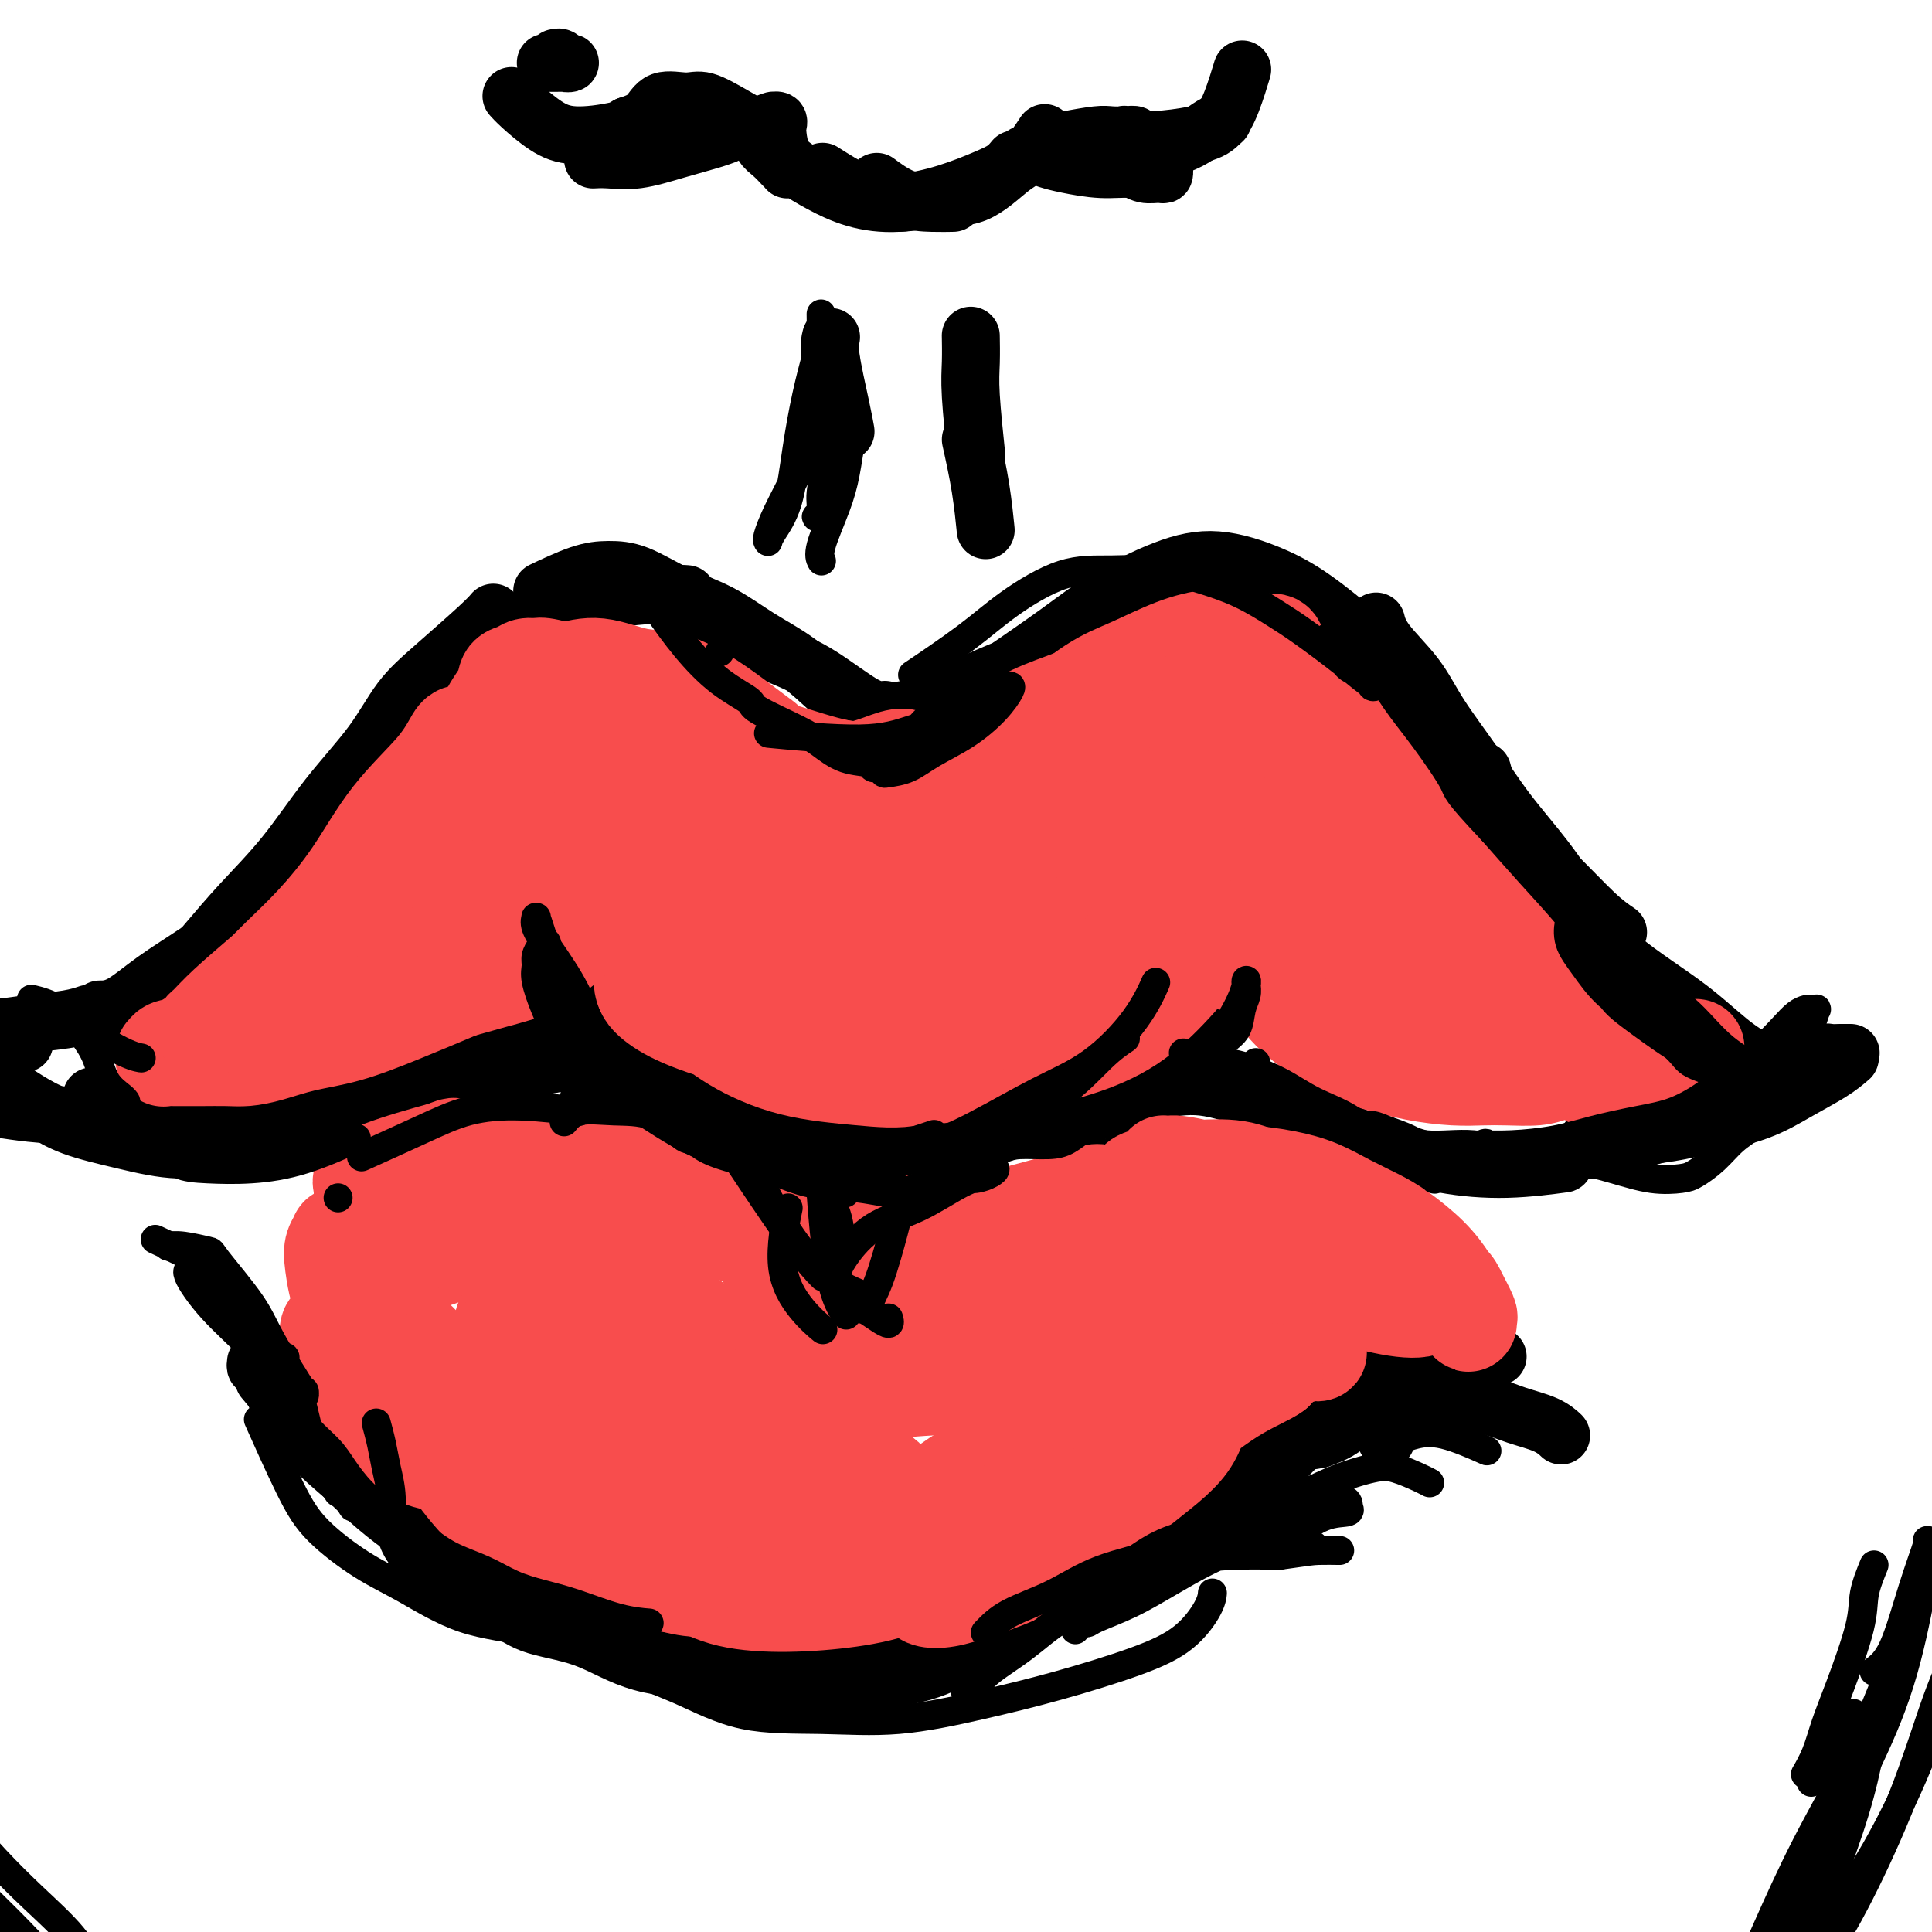 <svg viewBox='0 0 400 400' version='1.1' xmlns='http://www.w3.org/2000/svg' xmlns:xlink='http://www.w3.org/1999/xlink'><g fill='none' stroke='rgb(0,0,0)' stroke-width='12' stroke-linecap='round' stroke-linejoin='round'><path d='M335,193c-1.375,-0.935 -2.750,-1.869 -5,-4c-2.250,-2.131 -5.374,-5.458 -8,-8c-2.626,-2.542 -4.756,-4.300 -7,-7c-2.244,-2.700 -4.604,-6.342 -6,-9c-1.396,-2.658 -1.827,-4.331 -2,-5c-0.173,-0.669 -0.086,-0.335 0,0'/><path d='M336,202c-0.212,-0.797 -0.423,-1.594 -2,-4c-1.577,-2.406 -4.518,-6.420 -7,-10c-2.482,-3.580 -4.503,-6.727 -7,-10c-2.497,-3.273 -5.471,-6.671 -8,-10c-2.529,-3.329 -4.615,-6.588 -7,-10c-2.385,-3.412 -5.070,-6.978 -7,-10c-1.930,-3.022 -3.105,-5.501 -5,-8c-1.895,-2.499 -4.510,-5.019 -6,-7c-1.490,-1.981 -1.854,-3.423 -2,-4c-0.146,-0.577 -0.073,-0.288 0,0'/><path d='M300,156c-0.795,-1.734 -1.589,-3.467 -3,-6c-1.411,-2.533 -3.437,-5.864 -6,-9c-2.563,-3.136 -5.663,-6.077 -9,-9c-3.337,-2.923 -6.910,-5.827 -10,-8c-3.090,-2.173 -5.696,-3.614 -9,-5c-3.304,-1.386 -7.307,-2.717 -11,-3c-3.693,-0.283 -7.075,0.482 -11,2c-3.925,1.518 -8.392,3.788 -12,6c-3.608,2.212 -6.356,4.365 -10,7c-3.644,2.635 -8.184,5.753 -10,7c-1.816,1.247 -0.908,0.624 0,0'/><path d='M253,118c-0.926,0.254 -1.851,0.507 -5,2c-3.149,1.493 -8.520,4.224 -12,6c-3.480,1.776 -5.069,2.595 -8,4c-2.931,1.405 -7.202,3.396 -11,5c-3.798,1.604 -7.121,2.822 -10,4c-2.879,1.178 -5.314,2.317 -7,3c-1.686,0.683 -2.625,0.909 -3,1c-0.375,0.091 -0.188,0.045 0,0'/><path d='M228,128c0.545,-0.459 1.089,-0.918 0,0c-1.089,0.918 -3.813,3.212 -5,4c-1.187,0.788 -0.838,0.071 -3,1c-2.162,0.929 -6.836,3.503 -10,5c-3.164,1.497 -4.817,1.917 -7,3c-2.183,1.083 -4.895,2.830 -8,4c-3.105,1.170 -6.601,1.763 -8,2c-1.399,0.237 -0.699,0.119 0,0'/><path d='M183,147c0.017,-0.003 0.033,-0.006 0,0c-0.033,0.006 -0.117,0.021 0,0c0.117,-0.021 0.433,-0.078 0,0c-0.433,0.078 -1.616,0.290 -4,-1c-2.384,-1.290 -5.967,-4.083 -9,-6c-3.033,-1.917 -5.514,-2.957 -8,-4c-2.486,-1.043 -4.977,-2.088 -8,-3c-3.023,-0.912 -6.578,-1.689 -8,-2c-1.422,-0.311 -0.711,-0.155 0,0'/><path d='M182,151c-0.084,-0.061 -0.168,-0.122 0,0c0.168,0.122 0.589,0.428 0,0c-0.589,-0.428 -2.187,-1.591 -4,-3c-1.813,-1.409 -3.840,-3.065 -6,-5c-2.160,-1.935 -4.453,-4.151 -7,-6c-2.547,-1.849 -5.348,-3.333 -8,-5c-2.652,-1.667 -5.153,-3.518 -8,-5c-2.847,-1.482 -6.039,-2.596 -9,-4c-2.961,-1.404 -5.691,-3.097 -8,-4c-2.309,-0.903 -4.196,-1.015 -6,-1c-1.804,0.015 -3.524,0.158 -6,1c-2.476,0.842 -5.707,2.383 -7,3c-1.293,0.617 -0.646,0.308 0,0'/><path d='M142,123c0.183,0.014 0.366,0.029 0,0c-0.366,-0.029 -1.280,-0.101 -4,0c-2.720,0.101 -7.245,0.376 -11,1c-3.755,0.624 -6.738,1.595 -10,3c-3.262,1.405 -6.803,3.242 -10,5c-3.197,1.758 -6.052,3.438 -9,5c-2.948,1.562 -5.991,3.007 -9,5c-3.009,1.993 -5.985,4.534 -8,7c-2.015,2.466 -3.069,4.857 -4,7c-0.931,2.143 -1.738,4.038 -3,6c-1.262,1.962 -2.977,3.990 -4,6c-1.023,2.010 -1.352,4.003 -2,5c-0.648,0.997 -1.614,0.999 -2,1c-0.386,0.001 -0.193,0.000 0,0'/><path d='M102,127c0.115,-0.139 0.229,-0.278 0,0c-0.229,0.278 -0.803,0.974 -3,3c-2.197,2.026 -6.019,5.381 -9,8c-2.981,2.619 -5.121,4.501 -7,7c-1.879,2.499 -3.498,5.615 -6,9c-2.502,3.385 -5.886,7.040 -9,11c-3.114,3.960 -5.959,8.227 -9,12c-3.041,3.773 -6.279,7.053 -9,10c-2.721,2.947 -4.925,5.560 -7,8c-2.075,2.440 -4.020,4.705 -5,6c-0.980,1.295 -0.995,1.618 -1,2c-0.005,0.382 -0.002,0.823 0,1c0.002,0.177 0.001,0.088 0,0'/><path d='M72,161c-1.072,1.674 -2.145,3.349 -4,6c-1.855,2.651 -4.493,6.280 -7,9c-2.507,2.720 -4.883,4.533 -7,7c-2.117,2.467 -3.976,5.589 -6,8c-2.024,2.411 -4.214,4.110 -7,6c-2.786,1.890 -6.170,3.971 -9,6c-2.830,2.029 -5.108,4.008 -7,5c-1.892,0.992 -3.398,0.998 -4,1c-0.602,0.002 -0.301,0.001 0,0'/><path d='M330,193c0.099,0.112 0.199,0.223 0,0c-0.199,-0.223 -0.695,-0.781 0,0c0.695,0.781 2.581,2.902 5,5c2.419,2.098 5.371,4.173 8,6c2.629,1.827 4.934,3.408 7,5c2.066,1.592 3.892,3.197 6,5c2.108,1.803 4.499,3.804 7,5c2.501,1.196 5.114,1.589 7,2c1.886,0.411 3.046,0.841 4,1c0.954,0.159 1.701,0.045 2,0c0.299,-0.045 0.149,-0.023 0,0'/><path d='M339,212c0.059,0.020 0.117,0.040 0,0c-0.117,-0.040 -0.410,-0.141 0,0c0.410,0.141 1.524,0.522 3,1c1.476,0.478 3.313,1.053 6,2c2.687,0.947 6.225,2.268 9,3c2.775,0.732 4.788,0.876 7,1c2.212,0.124 4.625,0.229 7,0c2.375,-0.229 4.714,-0.794 6,-1c1.286,-0.206 1.520,-0.055 2,0c0.480,0.055 1.206,0.015 2,0c0.794,-0.015 1.655,-0.004 2,0c0.345,0.004 0.172,0.002 0,0'/><path d='M383,219c-1.068,0.916 -2.136,1.831 -4,3c-1.864,1.169 -4.522,2.590 -7,4c-2.478,1.410 -4.774,2.809 -8,4c-3.226,1.191 -7.380,2.175 -11,3c-3.620,0.825 -6.705,1.491 -11,2c-4.295,0.509 -9.798,0.860 -12,1c-2.202,0.140 -1.101,0.070 0,0'/><path d='M323,241c-0.018,0.002 -0.035,0.005 0,0c0.035,-0.005 0.124,-0.017 0,0c-0.124,0.017 -0.461,0.063 0,0c0.461,-0.063 1.720,-0.235 0,0c-1.720,0.235 -6.419,0.879 -11,1c-4.581,0.121 -9.043,-0.280 -13,-1c-3.957,-0.720 -7.408,-1.759 -11,-3c-3.592,-1.241 -7.324,-2.683 -11,-4c-3.676,-1.317 -7.298,-2.508 -11,-4c-3.702,-1.492 -7.486,-3.283 -9,-4c-1.514,-0.717 -0.757,-0.358 0,0'/><path d='M254,223c-0.044,-0.022 -0.089,-0.044 2,1c2.089,1.044 6.311,3.156 8,4c1.689,0.844 0.844,0.422 0,0'/><path d='M270,232c0.196,0.251 0.392,0.502 1,1c0.608,0.498 1.629,1.245 3,2c1.371,0.755 3.092,1.520 4,2c0.908,0.480 1.003,0.677 1,1c-0.003,0.323 -0.103,0.772 0,1c0.103,0.228 0.408,0.235 0,0c-0.408,-0.235 -1.530,-0.713 -3,-2c-1.470,-1.287 -3.289,-3.384 -6,-5c-2.711,-1.616 -6.315,-2.753 -10,-4c-3.685,-1.247 -7.453,-2.605 -11,-3c-3.547,-0.395 -6.873,0.174 -10,1c-3.127,0.826 -6.053,1.910 -8,3c-1.947,1.090 -2.914,2.187 -4,3c-1.086,0.813 -2.291,1.342 -3,2c-0.709,0.658 -0.922,1.444 -1,2c-0.078,0.556 -0.021,0.880 0,1c0.021,0.120 0.006,0.034 0,0c-0.006,-0.034 -0.003,-0.017 0,0'/><path d='M253,209c0.057,-0.063 0.114,-0.126 0,0c-0.114,0.126 -0.400,0.441 0,0c0.400,-0.441 1.485,-1.637 0,0c-1.485,1.637 -5.541,6.106 -9,9c-3.459,2.894 -6.322,4.214 -10,6c-3.678,1.786 -8.171,4.037 -13,6c-4.829,1.963 -9.996,3.636 -15,5c-5.004,1.364 -9.847,2.417 -14,3c-4.153,0.583 -7.618,0.695 -11,1c-3.382,0.305 -6.681,0.801 -8,1c-1.319,0.199 -0.660,0.099 0,0'/><path d='M245,218c0.706,-0.333 1.412,-0.665 0,0c-1.412,0.665 -4.941,2.329 -9,4c-4.059,1.671 -8.648,3.350 -13,5c-4.352,1.650 -8.466,3.269 -13,5c-4.534,1.731 -9.486,3.572 -14,5c-4.514,1.428 -8.590,2.442 -13,3c-4.410,0.558 -9.154,0.661 -13,1c-3.846,0.339 -6.794,0.916 -10,1c-3.206,0.084 -6.671,-0.323 -9,-1c-2.329,-0.677 -3.523,-1.622 -4,-2c-0.477,-0.378 -0.239,-0.189 0,0'/><path d='M191,237c-0.199,-0.004 -0.399,-0.008 0,0c0.399,0.008 1.395,0.029 2,0c0.605,-0.029 0.817,-0.109 0,0c-0.817,0.109 -2.663,0.407 -4,0c-1.337,-0.407 -2.164,-1.519 -5,-2c-2.836,-0.481 -7.682,-0.331 -12,-1c-4.318,-0.669 -8.110,-2.159 -12,-3c-3.890,-0.841 -7.880,-1.034 -12,-2c-4.120,-0.966 -8.372,-2.703 -12,-4c-3.628,-1.297 -6.632,-2.152 -9,-3c-2.368,-0.848 -4.099,-1.690 -5,-2c-0.901,-0.310 -0.972,-0.089 -1,0c-0.028,0.089 -0.014,0.044 0,0'/><path d='M144,227c3.885,1.177 7.770,2.355 10,3c2.230,0.645 2.805,0.758 4,1c1.195,0.242 3.009,0.614 4,1c0.991,0.386 1.158,0.788 1,1c-0.158,0.212 -0.640,0.236 -1,0c-0.360,-0.236 -0.600,-0.731 -2,-2c-1.400,-1.269 -3.962,-3.312 -7,-5c-3.038,-1.688 -6.551,-3.021 -10,-5c-3.449,-1.979 -6.833,-4.604 -10,-7c-3.167,-2.396 -6.117,-4.565 -9,-6c-2.883,-1.435 -5.701,-2.137 -8,-3c-2.299,-0.863 -4.081,-1.886 -5,-2c-0.919,-0.114 -0.977,0.682 -1,1c-0.023,0.318 -0.012,0.159 0,0'/><path d='M122,218c3.425,2.144 6.849,4.287 10,6c3.151,1.713 6.027,2.994 8,4c1.973,1.006 3.042,1.735 4,2c0.958,0.265 1.805,0.065 2,0c0.195,-0.065 -0.264,0.006 -1,-1c-0.736,-1.006 -1.751,-3.087 -4,-5c-2.249,-1.913 -5.733,-3.657 -9,-5c-3.267,-1.343 -6.317,-2.285 -10,-3c-3.683,-0.715 -7.999,-1.204 -12,-1c-4.001,0.204 -7.689,1.099 -11,2c-3.311,0.901 -6.246,1.808 -9,3c-2.754,1.192 -5.326,2.670 -7,4c-1.674,1.330 -2.451,2.512 -3,4c-0.549,1.488 -0.871,3.282 -1,4c-0.129,0.718 -0.064,0.359 0,0'/><path d='M124,218c0.038,-0.012 0.077,-0.023 0,0c-0.077,0.023 -0.269,0.082 0,0c0.269,-0.082 1.001,-0.303 0,0c-1.001,0.303 -3.734,1.132 -8,2c-4.266,0.868 -10.066,1.777 -16,3c-5.934,1.223 -12.001,2.761 -17,4c-4.999,1.239 -8.929,2.178 -13,3c-4.071,0.822 -8.282,1.527 -12,2c-3.718,0.473 -6.944,0.715 -10,1c-3.056,0.285 -5.943,0.612 -8,1c-2.057,0.388 -3.285,0.835 -4,1c-0.715,0.165 -0.919,0.047 -1,0c-0.081,-0.047 -0.041,-0.024 0,0'/><path d='M77,227c-0.413,0.137 -0.827,0.275 0,0c0.827,-0.275 2.893,-0.962 0,0c-2.893,0.962 -10.746,3.572 -16,5c-5.254,1.428 -7.908,1.674 -11,2c-3.092,0.326 -6.620,0.733 -10,1c-3.380,0.267 -6.611,0.394 -10,0c-3.389,-0.394 -6.936,-1.311 -10,-2c-3.064,-0.689 -5.644,-1.152 -8,-2c-2.356,-0.848 -4.487,-2.083 -6,-3c-1.513,-0.917 -2.407,-1.516 -3,-2c-0.593,-0.484 -0.884,-0.853 -1,-1c-0.116,-0.147 -0.058,-0.074 0,0'/><path d='M19,227c3.074,0.303 6.147,0.607 8,1c1.853,0.393 2.485,0.876 3,1c0.515,0.124 0.912,-0.112 1,0c0.088,0.112 -0.133,0.572 -1,1c-0.867,0.428 -2.379,0.825 -5,1c-2.621,0.175 -6.352,0.127 -10,0c-3.648,-0.127 -7.215,-0.333 -12,-1c-4.785,-0.667 -10.788,-1.795 -13,-3c-2.212,-1.205 -0.632,-2.487 0,-3c0.632,-0.513 0.316,-0.256 0,0'/><path d='M18,210c0.268,-0.092 0.536,-0.183 0,0c-0.536,0.183 -1.877,0.641 -4,1c-2.123,0.359 -5.027,0.618 -8,1c-2.973,0.382 -6.013,0.886 -9,1c-2.987,0.114 -5.920,-0.162 -7,0c-1.080,0.162 -0.309,0.760 0,1c0.309,0.240 0.154,0.120 0,0'/><path d='M5,216c-3.133,-1.044 -6.267,-2.089 -9,-3c-2.733,-0.911 -5.067,-1.689 -6,-2c-0.933,-0.311 -0.467,-0.156 0,0'/><path d='M309,281c0.930,-0.119 1.860,-0.238 0,0c-1.860,0.238 -6.509,0.835 -10,1c-3.491,0.165 -5.822,-0.100 -9,0c-3.178,0.100 -7.202,0.565 -10,1c-2.798,0.435 -4.371,0.838 -5,1c-0.629,0.162 -0.315,0.081 0,0'/><path d='M292,285c0.317,0.007 0.633,0.014 0,0c-0.633,-0.014 -2.216,-0.048 -5,1c-2.784,1.048 -6.768,3.179 -10,5c-3.232,1.821 -5.712,3.334 -8,5c-2.288,1.666 -4.385,3.487 -7,6c-2.615,2.513 -5.747,5.718 -7,7c-1.253,1.282 -0.626,0.641 0,0'/><path d='M277,292c-0.111,0.077 -0.222,0.154 0,0c0.222,-0.154 0.776,-0.539 0,0c-0.776,0.539 -2.880,2.001 -6,5c-3.120,2.999 -7.254,7.534 -11,11c-3.746,3.466 -7.105,5.862 -11,8c-3.895,2.138 -8.327,4.016 -12,6c-3.673,1.984 -6.586,4.073 -11,6c-4.414,1.927 -10.327,3.692 -15,5c-4.673,1.308 -8.104,2.160 -12,3c-3.896,0.840 -8.256,1.669 -10,2c-1.744,0.331 -0.872,0.166 0,0'/><path d='M262,298c-0.072,0.093 -0.144,0.186 0,0c0.144,-0.186 0.505,-0.650 0,0c-0.505,0.650 -1.877,2.413 -5,5c-3.123,2.587 -7.996,5.998 -12,9c-4.004,3.002 -7.140,5.596 -11,8c-3.860,2.404 -8.445,4.618 -13,7c-4.555,2.382 -9.079,4.932 -14,7c-4.921,2.068 -10.238,3.653 -16,5c-5.762,1.347 -11.970,2.454 -18,3c-6.030,0.546 -11.883,0.530 -18,0c-6.117,-0.530 -12.498,-1.575 -18,-3c-5.502,-1.425 -10.126,-3.230 -14,-5c-3.874,-1.770 -6.997,-3.505 -10,-5c-3.003,-1.495 -5.885,-2.749 -8,-4c-2.115,-1.251 -3.461,-2.500 -4,-3c-0.539,-0.500 -0.269,-0.250 0,0'/><path d='M205,329c0.503,-0.075 1.006,-0.150 0,0c-1.006,0.150 -3.522,0.526 -8,1c-4.478,0.474 -10.919,1.047 -16,2c-5.081,0.953 -8.801,2.286 -13,3c-4.199,0.714 -8.875,0.808 -14,1c-5.125,0.192 -10.699,0.482 -16,0c-5.301,-0.482 -10.331,-1.735 -15,-3c-4.669,-1.265 -8.978,-2.542 -13,-4c-4.022,-1.458 -7.759,-3.095 -11,-5c-3.241,-1.905 -5.988,-4.076 -9,-6c-3.012,-1.924 -6.289,-3.601 -9,-6c-2.711,-2.399 -4.856,-5.518 -7,-8c-2.144,-2.482 -4.286,-4.325 -6,-6c-1.714,-1.675 -3.000,-3.182 -4,-4c-1.000,-0.818 -1.714,-0.948 -2,-1c-0.286,-0.052 -0.143,-0.026 0,0'/><path d='M121,326c1.012,0.701 2.023,1.403 4,2c1.977,0.597 4.919,1.091 7,2c2.081,0.909 3.301,2.235 4,3c0.699,0.765 0.878,0.968 1,1c0.122,0.032 0.187,-0.109 -1,0c-1.187,0.109 -3.627,0.468 -7,0c-3.373,-0.468 -7.678,-1.763 -12,-3c-4.322,-1.237 -8.662,-2.416 -13,-4c-4.338,-1.584 -8.676,-3.574 -13,-6c-4.324,-2.426 -8.634,-5.288 -13,-9c-4.366,-3.712 -8.789,-8.273 -12,-12c-3.211,-3.727 -5.211,-6.619 -7,-9c-1.789,-2.381 -3.368,-4.252 -4,-5c-0.632,-0.748 -0.316,-0.374 0,0'/><path d='M53,282c-0.065,0.471 -0.130,0.942 0,1c0.130,0.058 0.456,-0.298 1,0c0.544,0.298 1.305,1.249 2,3c0.695,1.751 1.324,4.301 3,7c1.676,2.699 4.400,5.546 7,8c2.600,2.454 5.076,4.515 8,7c2.924,2.485 6.298,5.396 10,8c3.702,2.604 7.733,4.903 12,7c4.267,2.097 8.768,3.992 13,6c4.232,2.008 8.193,4.131 12,6c3.807,1.869 7.460,3.486 11,5c3.540,1.514 6.968,2.925 11,4c4.032,1.075 8.667,1.813 12,2c3.333,0.187 5.363,-0.177 9,0c3.637,0.177 8.880,0.894 13,1c4.120,0.106 7.116,-0.399 10,-1c2.884,-0.601 5.655,-1.298 8,-2c2.345,-0.702 4.262,-1.411 6,-2c1.738,-0.589 3.296,-1.060 5,-2c1.704,-0.940 3.553,-2.351 6,-4c2.447,-1.649 5.491,-3.538 8,-5c2.509,-1.462 4.484,-2.498 7,-4c2.516,-1.502 5.572,-3.469 8,-5c2.428,-1.531 4.229,-2.627 6,-4c1.771,-1.373 3.511,-3.022 5,-5c1.489,-1.978 2.728,-4.284 4,-6c1.272,-1.716 2.578,-2.841 4,-4c1.422,-1.159 2.960,-2.350 5,-3c2.040,-0.650 4.583,-0.757 7,-1c2.417,-0.243 4.709,-0.621 7,-1'/><path d='M273,298c4.059,-1.364 4.707,-2.273 6,-3c1.293,-0.727 3.233,-1.273 5,-2c1.767,-0.727 3.362,-1.636 4,-2c0.638,-0.364 0.319,-0.182 0,0'/><path d='M273,294c-0.408,0.089 -0.815,0.177 0,0c0.815,-0.177 2.853,-0.620 5,-1c2.147,-0.380 4.403,-0.698 7,-1c2.597,-0.302 5.535,-0.587 8,-1c2.465,-0.413 4.458,-0.955 7,-1c2.542,-0.045 5.634,0.405 8,1c2.366,0.595 4.005,1.335 6,2c1.995,0.665 4.345,1.256 6,2c1.655,0.744 2.616,1.641 3,2c0.384,0.359 0.192,0.179 0,0'/><path d='M287,298c0.000,0.000 0.000,0.000 0,0c0.000,0.000 0.000,0.000 0,0'/><path d='M201,91c0.733,3.333 1.467,6.667 2,10c0.533,3.333 0.867,6.667 1,8c0.133,1.333 0.067,0.667 0,0'/><path d='M201,70c-0.008,-0.442 -0.016,-0.884 0,0c0.016,0.884 0.056,3.093 0,5c-0.056,1.907 -0.207,3.514 0,7c0.207,3.486 0.774,8.853 1,11c0.226,2.147 0.113,1.073 0,0'/><path d='M172,70c0.053,-0.190 0.105,-0.380 0,0c-0.105,0.380 -0.368,1.329 0,4c0.368,2.671 1.368,7.065 2,10c0.632,2.935 0.895,4.410 1,5c0.105,0.590 0.053,0.295 0,0'/><path d='M172,75c0.000,0.000 0.100,0.100 0.1,0.1'/><path d='M216,28c0.262,-0.401 0.523,-0.802 0,0c-0.523,0.802 -1.831,2.808 -3,4c-1.169,1.192 -2.199,1.570 -4,3c-1.801,1.430 -4.371,3.913 -7,5c-2.629,1.087 -5.315,0.777 -8,1c-2.685,0.223 -5.369,0.977 -8,1c-2.631,0.023 -5.208,-0.686 -8,-2c-2.792,-1.314 -5.798,-3.233 -7,-4c-1.202,-0.767 -0.601,-0.384 0,0'/><path d='M182,38c-0.416,-0.309 -0.833,-0.619 0,0c0.833,0.619 2.914,2.166 5,3c2.086,0.834 4.177,0.955 6,1c1.823,0.045 3.378,0.013 4,0c0.622,-0.013 0.311,-0.006 0,0'/><path d='M210,33c-0.570,0.693 -1.140,1.386 -2,2c-0.860,0.614 -2.010,1.151 -4,2c-1.990,0.849 -4.819,2.012 -8,3c-3.181,0.988 -6.715,1.802 -10,2c-3.285,0.198 -6.320,-0.219 -9,-1c-2.680,-0.781 -5.006,-1.925 -7,-3c-1.994,-1.075 -3.658,-2.082 -5,-3c-1.342,-0.918 -2.364,-1.748 -3,-3c-0.636,-1.252 -0.886,-2.924 -1,-4c-0.114,-1.076 -0.091,-1.554 0,-2c0.091,-0.446 0.249,-0.860 0,-1c-0.249,-0.140 -0.905,-0.007 -1,0c-0.095,0.007 0.373,-0.111 0,0c-0.373,0.111 -1.586,0.453 -2,1c-0.414,0.547 -0.030,1.299 0,2c0.030,0.701 -0.293,1.350 0,2c0.293,0.650 1.203,1.299 2,2c0.797,0.701 1.480,1.452 2,2c0.520,0.548 0.875,0.891 1,1c0.125,0.109 0.020,-0.018 0,0c-0.020,0.018 0.045,0.179 0,0c-0.045,-0.179 -0.201,-0.699 -1,-2c-0.799,-1.301 -2.241,-3.385 -4,-5c-1.759,-1.615 -3.835,-2.763 -6,-4c-2.165,-1.237 -4.420,-2.564 -6,-3c-1.580,-0.436 -2.485,0.017 -4,0c-1.515,-0.017 -3.639,-0.505 -5,0c-1.361,0.505 -1.960,2.001 -3,3c-1.040,0.999 -2.520,1.499 -4,2'/><path d='M130,26c-1.533,1.222 -1.867,1.778 -2,2c-0.133,0.222 -0.067,0.111 0,0'/><path d='M150,28c0.181,-0.069 0.362,-0.138 0,0c-0.362,0.138 -1.267,0.482 -3,1c-1.733,0.518 -4.293,1.211 -7,2c-2.707,0.789 -5.561,1.675 -8,2c-2.439,0.325 -4.464,0.087 -6,0c-1.536,-0.087 -2.582,-0.025 -3,0c-0.418,0.025 -0.209,0.012 0,0'/><path d='M135,25c-0.150,0.050 -0.299,0.100 0,0c0.299,-0.100 1.048,-0.352 0,0c-1.048,0.352 -3.892,1.306 -7,2c-3.108,0.694 -6.479,1.128 -9,1c-2.521,-0.128 -4.191,-0.818 -6,-2c-1.809,-1.182 -3.756,-2.857 -5,-4c-1.244,-1.143 -1.784,-1.755 -2,-2c-0.216,-0.245 -0.108,-0.122 0,0'/><path d='M113,13c1.017,0.008 2.034,0.016 3,0c0.966,-0.016 1.880,-0.057 2,0c0.120,0.057 -0.556,0.211 -1,0c-0.444,-0.211 -0.658,-0.788 -1,-1c-0.342,-0.212 -0.812,-0.061 -1,0c-0.188,0.061 -0.094,0.030 0,0'/><path d='M214,31c-0.262,0.091 -0.524,0.182 0,0c0.524,-0.182 1.834,-0.637 3,-1c1.166,-0.363 2.187,-0.634 4,-1c1.813,-0.366 4.419,-0.827 6,-1c1.581,-0.173 2.139,-0.060 3,0c0.861,0.060 2.027,0.065 3,0c0.973,-0.065 1.752,-0.200 2,0c0.248,0.200 -0.037,0.734 0,1c0.037,0.266 0.395,0.264 0,0c-0.395,-0.264 -1.541,-0.790 -2,-1c-0.459,-0.210 -0.229,-0.105 0,0'/><path d='M213,32c-0.524,-0.007 -1.049,-0.013 -1,0c0.049,0.013 0.671,0.046 1,0c0.329,-0.046 0.364,-0.171 1,0c0.636,0.171 1.874,0.638 3,1c1.126,0.362 2.140,0.618 4,1c1.860,0.382 4.565,0.888 7,1c2.435,0.112 4.600,-0.170 6,0c1.400,0.170 2.035,0.794 3,1c0.965,0.206 2.260,-0.004 3,0c0.740,0.004 0.927,0.223 1,0c0.073,-0.223 0.034,-0.887 0,-1c-0.034,-0.113 -0.062,0.323 -1,0c-0.938,-0.323 -2.787,-1.407 -4,-2c-1.213,-0.593 -1.790,-0.695 -3,-1c-1.210,-0.305 -3.053,-0.814 -4,-1c-0.947,-0.186 -0.998,-0.050 -1,0c-0.002,0.050 0.045,0.014 0,0c-0.045,-0.014 -0.182,-0.006 0,0c0.182,0.006 0.685,0.010 2,0c1.315,-0.010 3.444,-0.034 5,0c1.556,0.034 2.540,0.124 4,0c1.460,-0.124 3.397,-0.464 5,-1c1.603,-0.536 2.873,-1.267 4,-2c1.127,-0.733 2.111,-1.466 3,-2c0.889,-0.534 1.683,-0.867 2,-1c0.317,-0.133 0.159,-0.067 0,0'/><path d='M232,29c0.157,0.006 0.314,0.012 0,0c-0.314,-0.012 -1.098,-0.040 0,0c1.098,0.040 4.077,0.150 7,0c2.923,-0.150 5.789,-0.560 8,-1c2.211,-0.440 3.768,-0.912 5,-2c1.232,-1.088 2.139,-2.793 3,-5c0.861,-2.207 1.674,-4.916 2,-6c0.326,-1.084 0.163,-0.542 0,0'/></g>
<g fill='none' stroke='rgb(248,77,77)' stroke-width='20' stroke-linecap='round' stroke-linejoin='round'><path d='M322,213c-0.997,-0.742 -1.995,-1.485 -5,-4c-3.005,-2.515 -8.018,-6.804 -11,-9c-2.982,-2.196 -3.935,-2.301 -6,-4c-2.065,-1.699 -5.243,-4.994 -8,-8c-2.757,-3.006 -5.093,-5.723 -8,-10c-2.907,-4.277 -6.385,-10.114 -9,-14c-2.615,-3.886 -4.365,-5.823 -6,-8c-1.635,-2.177 -3.153,-4.595 -4,-6c-0.847,-1.405 -1.021,-1.796 -1,-2c0.021,-0.204 0.239,-0.222 0,0c-0.239,0.222 -0.934,0.682 -1,2c-0.066,1.318 0.499,3.494 2,6c1.501,2.506 3.940,5.341 7,8c3.060,2.659 6.742,5.142 10,8c3.258,2.858 6.092,6.090 9,9c2.908,2.910 5.891,5.497 9,8c3.109,2.503 6.345,4.921 9,7c2.655,2.079 4.728,3.819 6,5c1.272,1.181 1.743,1.803 2,2c0.257,0.197 0.301,-0.029 0,0c-0.301,0.029 -0.946,0.315 -2,-1c-1.054,-1.315 -2.517,-4.230 -5,-7c-2.483,-2.770 -5.985,-5.397 -9,-9c-3.015,-3.603 -5.543,-8.184 -9,-12c-3.457,-3.816 -7.844,-6.868 -11,-10c-3.156,-3.132 -5.080,-6.343 -7,-9c-1.920,-2.657 -3.834,-4.759 -5,-6c-1.166,-1.241 -1.583,-1.620 -2,-2'/><path d='M267,147c-7.777,-8.872 -2.218,-3.051 0,-1c2.218,2.051 1.097,0.333 1,0c-0.097,-0.333 0.830,0.719 3,3c2.170,2.281 5.583,5.791 9,9c3.417,3.209 6.840,6.118 11,11c4.160,4.882 9.059,11.738 13,16c3.941,4.262 6.925,5.930 9,8c2.075,2.070 3.240,4.541 4,6c0.760,1.459 1.115,1.904 1,2c-0.115,0.096 -0.698,-0.158 -1,0c-0.302,0.158 -0.322,0.727 -1,0c-0.678,-0.727 -2.014,-2.750 -4,-5c-1.986,-2.250 -4.623,-4.728 -7,-8c-2.377,-3.272 -4.495,-7.337 -7,-11c-2.505,-3.663 -5.399,-6.924 -8,-10c-2.601,-3.076 -4.910,-5.968 -7,-9c-2.090,-3.032 -3.960,-6.204 -6,-9c-2.040,-2.796 -4.250,-5.218 -6,-7c-1.750,-1.782 -3.039,-2.926 -4,-4c-0.961,-1.074 -1.595,-2.079 -2,-3c-0.405,-0.921 -0.583,-1.759 -1,-2c-0.417,-0.241 -1.075,0.116 -2,0c-0.925,-0.116 -2.119,-0.706 -4,-1c-1.881,-0.294 -4.450,-0.294 -7,0c-2.550,0.294 -5.080,0.881 -8,2c-2.920,1.119 -6.231,2.769 -9,4c-2.769,1.231 -4.996,2.043 -8,4c-3.004,1.957 -6.785,5.061 -10,8c-3.215,2.939 -5.866,5.714 -8,8c-2.134,2.286 -3.753,4.082 -5,5c-1.247,0.918 -2.124,0.959 -3,1'/><path d='M200,164c-5.252,4.256 -1.380,1.895 0,1c1.380,-0.895 0.270,-0.326 0,-1c-0.270,-0.674 0.300,-2.593 1,-4c0.700,-1.407 1.530,-2.303 3,-4c1.470,-1.697 3.579,-4.196 6,-6c2.421,-1.804 5.155,-2.914 8,-4c2.845,-1.086 5.802,-2.147 8,-3c2.198,-0.853 3.636,-1.497 5,-2c1.364,-0.503 2.654,-0.864 4,-1c1.346,-0.136 2.748,-0.048 3,0c0.252,0.048 -0.645,0.055 -1,0c-0.355,-0.055 -0.168,-0.172 -1,0c-0.832,0.172 -2.684,0.632 -6,2c-3.316,1.368 -8.094,3.643 -13,6c-4.906,2.357 -9.938,4.797 -15,7c-5.062,2.203 -10.155,4.171 -15,6c-4.845,1.829 -9.442,3.521 -13,5c-3.558,1.479 -6.076,2.747 -9,4c-2.924,1.253 -6.255,2.492 -8,3c-1.745,0.508 -1.905,0.284 -2,0c-0.095,-0.284 -0.123,-0.628 0,-1c0.123,-0.372 0.399,-0.772 2,-2c1.601,-1.228 4.527,-3.283 7,-5c2.473,-1.717 4.495,-3.097 7,-4c2.505,-0.903 5.495,-1.330 8,-2c2.505,-0.670 4.525,-1.583 6,-2c1.475,-0.417 2.403,-0.338 3,0c0.597,0.338 0.861,0.936 1,1c0.139,0.064 0.153,-0.406 0,0c-0.153,0.406 -0.472,1.687 -3,2c-2.528,0.313 -7.264,-0.344 -12,-1'/><path d='M174,159c-4.074,-0.802 -8.258,-2.307 -14,-4c-5.742,-1.693 -13.043,-3.574 -18,-5c-4.957,-1.426 -7.571,-2.397 -10,-3c-2.429,-0.603 -4.673,-0.839 -6,-1c-1.327,-0.161 -1.737,-0.247 -2,0c-0.263,0.247 -0.379,0.826 0,1c0.379,0.174 1.253,-0.056 3,0c1.747,0.056 4.367,0.397 7,1c2.633,0.603 5.279,1.467 8,2c2.721,0.533 5.516,0.733 8,1c2.484,0.267 4.656,0.600 6,1c1.344,0.400 1.861,0.867 2,1c0.139,0.133 -0.099,-0.066 0,0c0.099,0.066 0.536,0.398 0,0c-0.536,-0.398 -2.045,-1.526 -4,-3c-1.955,-1.474 -4.355,-3.293 -7,-5c-2.645,-1.707 -5.533,-3.303 -8,-4c-2.467,-0.697 -4.513,-0.495 -7,-1c-2.487,-0.505 -5.415,-1.718 -8,-2c-2.585,-0.282 -4.826,0.368 -7,1c-2.174,0.632 -4.282,1.248 -6,2c-1.718,0.752 -3.046,1.640 -4,3c-0.954,1.360 -1.533,3.192 -2,5c-0.467,1.808 -0.822,3.591 -1,5c-0.178,1.409 -0.180,2.444 0,3c0.180,0.556 0.543,0.634 1,1c0.457,0.366 1.008,1.022 1,1c-0.008,-0.022 -0.574,-0.720 0,-2c0.574,-1.280 2.287,-3.140 4,-5'/><path d='M110,152c1.616,-2.447 3.657,-5.063 7,-7c3.343,-1.937 7.989,-3.193 10,-4c2.011,-0.807 1.389,-1.163 3,-1c1.611,0.163 5.456,0.846 9,2c3.544,1.154 6.788,2.781 10,5c3.212,2.219 6.391,5.032 9,8c2.609,2.968 4.647,6.090 6,9c1.353,2.910 2.022,5.606 2,8c-0.022,2.394 -0.734,4.485 -1,6c-0.266,1.515 -0.086,2.454 0,3c0.086,0.546 0.079,0.701 0,1c-0.079,0.299 -0.230,0.744 0,1c0.230,0.256 0.840,0.323 1,0c0.160,-0.323 -0.132,-1.035 0,-2c0.132,-0.965 0.687,-2.183 1,-3c0.313,-0.817 0.384,-1.232 2,-2c1.616,-0.768 4.776,-1.888 9,-2c4.224,-0.112 9.511,0.783 14,1c4.489,0.217 8.182,-0.244 12,0c3.818,0.244 7.763,1.192 12,2c4.237,0.808 8.766,1.474 12,3c3.234,1.526 5.172,3.910 7,6c1.828,2.090 3.547,3.885 4,6c0.453,2.115 -0.361,4.551 -2,7c-1.639,2.449 -4.103,4.910 -7,7c-2.897,2.090 -6.229,3.809 -11,5c-4.771,1.191 -10.983,1.855 -16,2c-5.017,0.145 -8.840,-0.229 -13,-1c-4.160,-0.771 -8.659,-1.938 -12,-3c-3.341,-1.062 -5.526,-2.018 -7,-3c-1.474,-0.982 -2.237,-1.991 -3,-3'/><path d='M168,203c-3.800,-1.797 -2.301,-1.791 0,-4c2.301,-2.209 5.405,-6.633 7,-9c1.595,-2.367 1.680,-2.677 4,-4c2.320,-1.323 6.875,-3.658 11,-5c4.125,-1.342 7.821,-1.693 11,-1c3.179,0.693 5.842,2.428 8,4c2.158,1.572 3.810,2.982 5,5c1.190,2.018 1.918,4.646 1,7c-0.918,2.354 -3.483,4.434 -6,7c-2.517,2.566 -4.986,5.618 -8,8c-3.014,2.382 -6.575,4.094 -11,5c-4.425,0.906 -9.716,1.006 -15,1c-5.284,-0.006 -10.563,-0.119 -16,-1c-5.437,-0.881 -11.033,-2.530 -15,-4c-3.967,-1.470 -6.304,-2.762 -8,-4c-1.696,-1.238 -2.749,-2.422 -3,-4c-0.251,-1.578 0.302,-3.550 1,-5c0.698,-1.450 1.542,-2.378 4,-4c2.458,-1.622 6.531,-3.936 11,-5c4.469,-1.064 9.335,-0.877 15,0c5.665,0.877 12.129,2.443 17,4c4.871,1.557 8.147,3.104 11,5c2.853,1.896 5.282,4.141 7,6c1.718,1.859 2.725,3.333 3,5c0.275,1.667 -0.182,3.529 -1,5c-0.818,1.471 -1.998,2.552 -4,4c-2.002,1.448 -4.827,3.264 -8,4c-3.173,0.736 -6.696,0.393 -11,0c-4.304,-0.393 -9.390,-0.837 -14,-2c-4.610,-1.163 -8.746,-3.047 -12,-5c-3.254,-1.953 -5.627,-3.977 -8,-6'/><path d='M144,210c-3.690,-3.161 -2.914,-5.563 -3,-8c-0.086,-2.437 -1.032,-4.909 -1,-7c0.032,-2.091 1.042,-3.803 2,-5c0.958,-1.197 1.862,-1.881 4,-3c2.138,-1.119 5.509,-2.673 9,-3c3.491,-0.327 7.103,0.572 11,2c3.897,1.428 8.078,3.384 12,5c3.922,1.616 7.586,2.891 10,5c2.414,2.109 3.579,5.052 4,7c0.421,1.948 0.097,2.900 -1,4c-1.097,1.100 -2.968,2.346 -6,3c-3.032,0.654 -7.224,0.714 -11,0c-3.776,-0.714 -7.137,-2.203 -11,-4c-3.863,-1.797 -8.229,-3.903 -11,-6c-2.771,-2.097 -3.947,-4.186 -5,-6c-1.053,-1.814 -1.984,-3.352 -1,-5c0.984,-1.648 3.881,-3.406 7,-5c3.119,-1.594 6.460,-3.023 10,-3c3.540,0.023 7.281,1.498 12,3c4.719,1.502 10.417,3.031 15,5c4.583,1.969 8.053,4.380 11,6c2.947,1.620 5.373,2.451 7,3c1.627,0.549 2.456,0.815 3,1c0.544,0.185 0.804,0.287 1,0c0.196,-0.287 0.329,-0.964 0,-2c-0.329,-1.036 -1.119,-2.432 -2,-5c-0.881,-2.568 -1.852,-6.310 -2,-10c-0.148,-3.690 0.527,-7.329 2,-10c1.473,-2.671 3.743,-4.373 6,-6c2.257,-1.627 4.502,-3.179 7,-4c2.498,-0.821 5.249,-0.910 8,-1'/><path d='M231,161c2.825,-0.073 5.889,0.243 9,1c3.111,0.757 6.269,1.954 9,3c2.731,1.046 5.034,1.941 7,3c1.966,1.059 3.593,2.284 5,3c1.407,0.716 2.593,0.925 3,1c0.407,0.075 0.036,0.018 0,0c-0.036,-0.018 0.263,0.003 -1,-1c-1.263,-1.003 -4.088,-3.032 -7,-5c-2.912,-1.968 -5.912,-3.876 -9,-5c-3.088,-1.124 -6.263,-1.465 -8,-2c-1.737,-0.535 -2.036,-1.265 -2,-2c0.036,-0.735 0.406,-1.473 1,-2c0.594,-0.527 1.412,-0.841 3,-1c1.588,-0.159 3.946,-0.163 6,0c2.054,0.163 3.805,0.493 6,2c2.195,1.507 4.835,4.190 8,7c3.165,2.810 6.856,5.746 11,9c4.144,3.254 8.740,6.824 12,10c3.260,3.176 5.183,5.957 7,8c1.817,2.043 3.528,3.349 4,4c0.472,0.651 -0.295,0.646 -1,1c-0.705,0.354 -1.348,1.068 -4,0c-2.652,-1.068 -7.314,-3.917 -13,-8c-5.686,-4.083 -12.395,-9.401 -17,-13c-4.605,-3.599 -7.106,-5.480 -9,-7c-1.894,-1.520 -3.182,-2.680 -4,-3c-0.818,-0.320 -1.167,0.199 -1,1c0.167,0.801 0.849,1.885 3,4c2.151,2.115 5.771,5.262 10,9c4.229,3.738 9.065,8.068 14,12c4.935,3.932 9.967,7.466 15,11'/><path d='M288,201c7.942,6.281 8.296,5.983 10,7c1.704,1.017 4.756,3.348 7,5c2.244,1.652 3.680,2.626 5,3c1.320,0.374 2.525,0.147 3,0c0.475,-0.147 0.222,-0.213 0,0c-0.222,0.213 -0.412,0.705 -1,1c-0.588,0.295 -1.572,0.394 -4,0c-2.428,-0.394 -6.299,-1.282 -13,-4c-6.701,-2.718 -16.230,-7.267 -24,-11c-7.770,-3.733 -13.780,-6.649 -20,-9c-6.220,-2.351 -12.648,-4.135 -16,-6c-3.352,-1.865 -3.627,-3.810 -4,-5c-0.373,-1.190 -0.844,-1.626 -1,-2c-0.156,-0.374 0.004,-0.686 0,-1c-0.004,-0.314 -0.173,-0.632 0,-1c0.173,-0.368 0.687,-0.788 1,0c0.313,0.788 0.425,2.784 2,5c1.575,2.216 4.613,4.653 8,7c3.387,2.347 7.123,4.605 11,7c3.877,2.395 7.895,4.927 11,7c3.105,2.073 5.297,3.686 8,5c2.703,1.314 5.916,2.329 7,3c1.084,0.671 0.039,0.999 0,1c-0.039,0.001 0.928,-0.325 0,-1c-0.928,-0.675 -3.751,-1.697 -6,-3c-2.249,-1.303 -3.922,-2.885 -5,-4c-1.078,-1.115 -1.559,-1.762 -2,-2c-0.441,-0.238 -0.840,-0.068 -1,0c-0.160,0.068 -0.080,0.034 0,0'/><path d='M264,203c-2.157,-0.720 -0.548,1.982 1,4c1.548,2.018 3.035,3.354 5,5c1.965,1.646 4.408,3.604 7,5c2.592,1.396 5.331,2.230 8,3c2.669,0.770 5.267,1.475 8,2c2.733,0.525 5.602,0.870 8,1c2.398,0.130 4.326,0.045 6,0c1.674,-0.045 3.093,-0.049 5,0c1.907,0.049 4.301,0.153 6,0c1.699,-0.153 2.701,-0.563 4,-1c1.299,-0.437 2.894,-0.902 4,-1c1.106,-0.098 1.724,0.171 3,0c1.276,-0.171 3.209,-0.781 5,-1c1.791,-0.219 3.438,-0.047 5,0c1.562,0.047 3.039,-0.029 4,0c0.961,0.029 1.406,0.165 2,0c0.594,-0.165 1.336,-0.629 2,-1c0.664,-0.371 1.248,-0.649 2,-1c0.752,-0.351 1.671,-0.774 2,-1c0.329,-0.226 0.068,-0.255 0,0c-0.068,0.255 0.058,0.795 0,1c-0.058,0.205 -0.300,0.074 -1,1c-0.700,0.926 -1.859,2.909 -3,4c-1.141,1.091 -2.265,1.290 -4,2c-1.735,0.710 -4.082,1.933 -6,2c-1.918,0.067 -3.407,-1.020 -5,-2c-1.593,-0.980 -3.292,-1.851 -5,-3c-1.708,-1.149 -3.427,-2.576 -5,-4c-1.573,-1.424 -3.000,-2.845 -4,-4c-1.000,-1.155 -1.571,-2.044 -2,-3c-0.429,-0.956 -0.714,-1.978 -1,-3'/><path d='M315,208c-1.300,-1.945 -1.051,-1.809 -1,-2c0.051,-0.191 -0.097,-0.710 0,-1c0.097,-0.290 0.440,-0.351 1,0c0.560,0.351 1.337,1.113 3,2c1.663,0.887 4.212,1.897 6,3c1.788,1.103 2.814,2.298 4,3c1.186,0.702 2.532,0.910 3,1c0.468,0.090 0.058,0.061 0,0c-0.058,-0.061 0.235,-0.153 0,0c-0.235,0.153 -0.997,0.550 -3,-1c-2.003,-1.550 -5.248,-5.047 -10,-8c-4.752,-2.953 -11.009,-5.361 -18,-8c-6.991,-2.639 -14.714,-5.510 -22,-8c-7.286,-2.490 -14.136,-4.599 -21,-7c-6.864,-2.401 -13.741,-5.095 -20,-7c-6.259,-1.905 -11.900,-3.023 -18,-4c-6.100,-0.977 -12.658,-1.815 -19,-3c-6.342,-1.185 -12.467,-2.719 -18,-4c-5.533,-1.281 -10.473,-2.310 -15,-3c-4.527,-0.690 -8.641,-1.041 -12,-1c-3.359,0.041 -5.961,0.474 -8,1c-2.039,0.526 -3.513,1.143 -5,2c-1.487,0.857 -2.988,1.953 -4,3c-1.012,1.047 -1.536,2.046 -3,4c-1.464,1.954 -3.869,4.865 -6,7c-2.131,2.135 -3.987,3.495 -6,5c-2.013,1.505 -4.183,3.155 -6,4c-1.817,0.845 -3.281,0.886 -4,1c-0.719,0.114 -0.694,0.300 -1,0c-0.306,-0.300 -0.945,-1.086 -1,-2c-0.055,-0.914 0.472,-1.957 1,-3'/><path d='M112,182c0.390,-2.057 1.866,-4.699 4,-7c2.134,-2.301 4.927,-4.261 8,-6c3.073,-1.739 6.427,-3.258 10,-4c3.573,-0.742 7.366,-0.707 10,-1c2.634,-0.293 4.107,-0.916 5,-1c0.893,-0.084 1.204,0.370 1,1c-0.204,0.630 -0.923,1.437 -3,2c-2.077,0.563 -5.510,0.880 -9,1c-3.490,0.120 -7.035,0.041 -11,0c-3.965,-0.041 -8.350,-0.043 -12,1c-3.650,1.043 -6.566,3.133 -9,5c-2.434,1.867 -4.388,3.513 -6,6c-1.612,2.487 -2.883,5.815 -4,8c-1.117,2.185 -2.082,3.226 -3,4c-0.918,0.774 -1.790,1.280 -3,2c-1.210,0.720 -2.758,1.653 -4,2c-1.242,0.347 -2.177,0.108 -3,0c-0.823,-0.108 -1.533,-0.085 -2,0c-0.467,0.085 -0.692,0.232 -1,0c-0.308,-0.232 -0.700,-0.844 1,-2c1.700,-1.156 5.492,-2.857 9,-4c3.508,-1.143 6.732,-1.727 10,-2c3.268,-0.273 6.579,-0.234 10,0c3.421,0.234 6.953,0.664 9,1c2.047,0.336 2.608,0.578 3,1c0.392,0.422 0.615,1.023 0,2c-0.615,0.977 -2.068,2.331 -4,4c-1.932,1.669 -4.343,3.654 -7,5c-2.657,1.346 -5.562,2.055 -9,3c-3.438,0.945 -7.411,2.127 -11,3c-3.589,0.873 -6.795,1.436 -10,2'/><path d='M81,208c-7.326,2.193 -7.141,1.175 -8,1c-0.859,-0.175 -2.763,0.492 -4,1c-1.237,0.508 -1.809,0.858 -2,1c-0.191,0.142 -0.002,0.077 0,0c0.002,-0.077 -0.183,-0.167 0,0c0.183,0.167 0.733,0.591 2,0c1.267,-0.591 3.251,-2.198 6,-4c2.749,-1.802 6.265,-3.801 11,-6c4.735,-2.199 10.691,-4.599 15,-6c4.309,-1.401 6.973,-1.804 9,-2c2.027,-0.196 3.419,-0.185 4,0c0.581,0.185 0.351,0.544 0,1c-0.351,0.456 -0.824,1.007 -2,2c-1.176,0.993 -3.053,2.426 -6,4c-2.947,1.574 -6.962,3.290 -11,5c-4.038,1.710 -8.099,3.415 -12,5c-3.901,1.585 -7.641,3.052 -11,4c-3.359,0.948 -6.339,1.378 -9,2c-2.661,0.622 -5.005,1.434 -7,2c-1.995,0.566 -3.640,0.884 -5,1c-1.360,0.116 -2.435,0.031 -4,0c-1.565,-0.031 -3.621,-0.007 -5,0c-1.379,0.007 -2.082,-0.002 -3,0c-0.918,0.002 -2.050,0.016 -3,0c-0.950,-0.016 -1.717,-0.060 -2,0c-0.283,0.060 -0.083,0.226 0,0c0.083,-0.226 0.050,-0.842 0,-1c-0.050,-0.158 -0.116,0.143 0,0c0.116,-0.143 0.416,-0.731 1,-1c0.584,-0.269 1.453,-0.220 3,-1c1.547,-0.780 3.774,-2.390 6,-4'/><path d='M44,212c2.761,-1.812 5.665,-2.840 8,-4c2.335,-1.160 4.101,-2.450 6,-4c1.899,-1.550 3.932,-3.361 6,-5c2.068,-1.639 4.171,-3.107 6,-5c1.829,-1.893 3.385,-4.211 5,-7c1.615,-2.789 3.288,-6.049 5,-9c1.712,-2.951 3.463,-5.591 5,-8c1.537,-2.409 2.860,-4.586 4,-6c1.140,-1.414 2.095,-2.066 3,-3c0.905,-0.934 1.759,-2.149 2,-3c0.241,-0.851 -0.131,-1.338 0,-2c0.131,-0.662 0.765,-1.498 1,-2c0.235,-0.502 0.069,-0.669 0,-1c-0.069,-0.331 -0.042,-0.825 0,-1c0.042,-0.175 0.100,-0.032 0,0c-0.100,0.032 -0.359,-0.047 -1,1c-0.641,1.047 -1.663,3.222 -4,6c-2.337,2.778 -5.989,6.160 -9,10c-3.011,3.840 -5.380,8.138 -8,12c-2.620,3.862 -5.490,7.286 -8,10c-2.510,2.714 -4.661,4.717 -7,7c-2.339,2.283 -4.865,4.847 -7,7c-2.135,2.153 -3.877,3.896 -5,5c-1.123,1.104 -1.627,1.568 -2,2c-0.373,0.432 -0.616,0.831 -1,1c-0.384,0.169 -0.910,0.109 -1,0c-0.090,-0.109 0.254,-0.266 1,-1c0.746,-0.734 1.893,-2.044 4,-4c2.107,-1.956 5.173,-4.559 8,-7c2.827,-2.441 5.413,-4.721 8,-7'/><path d='M63,194c4.600,-4.006 6.601,-5.023 9,-7c2.399,-1.977 5.198,-4.916 8,-8c2.802,-3.084 5.609,-6.313 8,-9c2.391,-2.687 4.366,-4.832 6,-7c1.634,-2.168 2.927,-4.359 4,-7c1.073,-2.641 1.925,-5.731 3,-8c1.075,-2.269 2.372,-3.718 3,-5c0.628,-1.282 0.587,-2.397 1,-3c0.413,-0.603 1.280,-0.692 2,-1c0.720,-0.308 1.293,-0.833 2,-1c0.707,-0.167 1.550,0.025 2,0c0.450,-0.025 0.509,-0.268 2,0c1.491,0.268 4.414,1.046 7,3c2.586,1.954 4.834,5.083 7,8c2.166,2.917 4.249,5.621 6,9c1.751,3.379 3.171,7.433 4,11c0.829,3.567 1.066,6.646 1,9c-0.066,2.354 -0.435,3.984 -1,5c-0.565,1.016 -1.328,1.419 -2,2c-0.672,0.581 -1.255,1.339 -2,1c-0.745,-0.339 -1.654,-1.776 -3,-4c-1.346,-2.224 -3.130,-5.235 -4,-8c-0.870,-2.765 -0.825,-5.283 -1,-8c-0.175,-2.717 -0.569,-5.632 -1,-8c-0.431,-2.368 -0.898,-4.190 -1,-6c-0.102,-1.810 0.161,-3.609 0,-5c-0.161,-1.391 -0.748,-2.373 -1,-3c-0.252,-0.627 -0.171,-0.900 0,-1c0.171,-0.100 0.431,-0.027 1,0c0.569,0.027 1.448,0.008 4,1c2.552,0.992 6.776,2.996 11,5'/><path d='M138,149c4.773,2.256 8.705,5.395 14,9c5.295,3.605 11.953,7.675 18,11c6.047,3.325 11.483,5.904 15,9c3.517,3.096 5.114,6.708 7,9c1.886,2.292 4.060,3.263 6,4c1.940,0.737 3.647,1.240 5,2c1.353,0.760 2.351,1.778 4,2c1.649,0.222 3.947,-0.353 6,-1c2.053,-0.647 3.860,-1.366 6,-2c2.140,-0.634 4.612,-1.184 6,-2c1.388,-0.816 1.691,-1.898 3,-3c1.309,-1.102 3.625,-2.225 5,-3c1.375,-0.775 1.809,-1.204 3,-1c1.191,0.204 3.141,1.041 5,2c1.859,0.959 3.629,2.041 5,3c1.371,0.959 2.343,1.797 3,3c0.657,1.203 0.999,2.773 0,5c-0.999,2.227 -3.340,5.111 -6,8c-2.660,2.889 -5.640,5.784 -9,8c-3.360,2.216 -7.099,3.753 -11,5c-3.901,1.247 -7.962,2.205 -12,3c-4.038,0.795 -8.052,1.428 -12,2c-3.948,0.572 -7.828,1.082 -11,1c-3.172,-0.082 -5.635,-0.757 -7,-1c-1.365,-0.243 -1.633,-0.055 -2,0c-0.367,0.055 -0.832,-0.022 -1,0c-0.168,0.022 -0.040,0.144 0,0c0.040,-0.144 -0.010,-0.554 0,-1c0.010,-0.446 0.080,-0.928 0,-1c-0.080,-0.072 -0.308,0.265 0,0c0.308,-0.265 1.154,-1.133 2,-2'/><path d='M180,218c1.127,-1.194 2.944,-2.179 5,-3c2.056,-0.821 4.352,-1.477 7,-2c2.648,-0.523 5.647,-0.914 8,-1c2.353,-0.086 4.060,0.134 8,-1c3.940,-1.134 10.112,-3.622 13,-5c2.888,-1.378 2.491,-1.647 4,-3c1.509,-1.353 4.923,-3.791 7,-6c2.077,-2.209 2.818,-4.189 4,-7c1.182,-2.811 2.804,-6.452 4,-10c1.196,-3.548 1.967,-7.005 3,-10c1.033,-2.995 2.329,-5.530 3,-7c0.671,-1.470 0.716,-1.875 1,-3c0.284,-1.125 0.807,-2.971 1,-4c0.193,-1.029 0.055,-1.242 0,-2c-0.055,-0.758 -0.025,-2.062 0,-3c0.025,-0.938 0.047,-1.510 0,-2c-0.047,-0.490 -0.164,-0.899 0,-2c0.164,-1.101 0.608,-2.896 1,-4c0.392,-1.104 0.732,-1.519 1,-2c0.268,-0.481 0.464,-1.029 1,-1c0.536,0.029 1.410,0.635 3,3c1.590,2.365 3.894,6.490 6,10c2.106,3.510 4.012,6.404 6,9c1.988,2.596 4.057,4.894 5,6c0.943,1.106 0.760,1.020 1,1c0.240,-0.020 0.905,0.026 1,0c0.095,-0.026 -0.378,-0.123 -1,-1c-0.622,-0.877 -1.394,-2.534 -2,-4c-0.606,-1.466 -1.048,-2.741 -1,-4c0.048,-1.259 0.585,-2.503 1,-3c0.415,-0.497 0.707,-0.249 1,0'/><path d='M271,157c0.890,-1.352 3.114,0.769 5,2c1.886,1.231 3.434,1.574 5,3c1.566,1.426 3.150,3.937 5,6c1.850,2.063 3.966,3.680 6,6c2.034,2.320 3.987,5.344 6,8c2.013,2.656 4.088,4.945 6,7c1.912,2.055 3.663,3.878 5,6c1.337,2.122 2.260,4.543 3,7c0.740,2.457 1.297,4.948 2,6c0.703,1.052 1.550,0.663 2,1c0.450,0.337 0.502,1.401 1,2c0.498,0.599 1.443,0.734 2,1c0.557,0.266 0.726,0.663 1,1c0.274,0.337 0.653,0.615 1,1c0.347,0.385 0.663,0.877 1,1c0.337,0.123 0.695,-0.122 1,0c0.305,0.122 0.558,0.611 1,1c0.442,0.389 1.075,0.679 2,1c0.925,0.321 2.142,0.673 3,1c0.858,0.327 1.356,0.627 2,1c0.644,0.373 1.433,0.818 2,1c0.567,0.182 0.912,0.101 1,0c0.088,-0.101 -0.079,-0.223 0,0c0.079,0.223 0.406,0.791 0,1c-0.406,0.209 -1.545,0.060 -2,0c-0.455,-0.060 -0.228,-0.030 0,0'/><path d='M261,249c-3.868,-1.159 -7.735,-2.318 -12,-3c-4.265,-0.682 -8.926,-0.888 -13,0c-4.074,0.888 -7.561,2.869 -12,4c-4.439,1.131 -9.830,1.413 -14,2c-4.170,0.587 -7.119,1.479 -10,2c-2.881,0.521 -5.695,0.669 -7,1c-1.305,0.331 -1.100,0.843 -1,1c0.100,0.157 0.096,-0.041 0,0c-0.096,0.041 -0.283,0.320 1,0c1.283,-0.320 4.035,-1.238 7,-2c2.965,-0.762 6.143,-1.367 9,-2c2.857,-0.633 5.393,-1.294 8,-2c2.607,-0.706 5.284,-1.459 7,-2c1.716,-0.541 2.470,-0.872 3,-1c0.530,-0.128 0.835,-0.054 1,0c0.165,0.054 0.191,0.086 0,0c-0.191,-0.086 -0.597,-0.291 -2,0c-1.403,0.291 -3.801,1.079 -7,2c-3.199,0.921 -7.198,1.974 -11,3c-3.802,1.026 -7.406,2.026 -11,3c-3.594,0.974 -7.178,1.921 -11,3c-3.822,1.079 -7.883,2.289 -11,3c-3.117,0.711 -5.289,0.923 -7,1c-1.711,0.077 -2.961,0.021 -4,0c-1.039,-0.021 -1.868,-0.006 -2,0c-0.132,0.006 0.434,0.003 1,0'/><path d='M163,262c-9.021,1.798 0.427,-1.207 6,-3c5.573,-1.793 7.273,-2.376 10,-3c2.727,-0.624 6.482,-1.291 10,-2c3.518,-0.709 6.799,-1.460 9,-2c2.201,-0.540 3.324,-0.870 4,-1c0.676,-0.130 0.907,-0.060 1,0c0.093,0.060 0.047,0.112 0,0c-0.047,-0.112 -0.095,-0.387 -2,0c-1.905,0.387 -5.666,1.437 -10,2c-4.334,0.563 -9.240,0.639 -14,1c-4.760,0.361 -9.375,1.006 -14,1c-4.625,-0.006 -9.260,-0.665 -13,-1c-3.740,-0.335 -6.584,-0.348 -9,-1c-2.416,-0.652 -4.406,-1.943 -6,-3c-1.594,-1.057 -2.794,-1.879 -4,-3c-1.206,-1.121 -2.418,-2.542 -3,-4c-0.582,-1.458 -0.535,-2.952 -1,-4c-0.465,-1.048 -1.441,-1.648 -2,-2c-0.559,-0.352 -0.700,-0.455 -1,-1c-0.300,-0.545 -0.758,-1.533 -1,-2c-0.242,-0.467 -0.268,-0.413 0,0c0.268,0.413 0.830,1.186 3,3c2.170,1.814 5.947,4.668 9,7c3.053,2.332 5.382,4.143 8,6c2.618,1.857 5.525,3.760 8,5c2.475,1.240 4.519,1.817 6,2c1.481,0.183 2.399,-0.028 3,0c0.601,0.028 0.886,0.294 1,0c0.114,-0.294 0.057,-1.147 0,-2'/><path d='M161,255c0.820,-0.615 -2.130,-2.153 -5,-4c-2.870,-1.847 -5.659,-4.002 -10,-6c-4.341,-1.998 -10.235,-3.839 -13,-5c-2.765,-1.161 -2.401,-1.643 -3,-2c-0.599,-0.357 -2.160,-0.590 -3,-1c-0.840,-0.410 -0.957,-0.997 -1,-1c-0.043,-0.003 -0.010,0.578 0,1c0.010,0.422 -0.001,0.686 0,1c0.001,0.314 0.015,0.680 0,1c-0.015,0.320 -0.058,0.594 0,1c0.058,0.406 0.219,0.943 0,1c-0.219,0.057 -0.818,-0.365 -2,-1c-1.182,-0.635 -2.948,-1.484 -5,-2c-2.052,-0.516 -4.392,-0.700 -7,-1c-2.608,-0.300 -5.486,-0.717 -8,0c-2.514,0.717 -4.665,2.567 -7,4c-2.335,1.433 -4.853,2.450 -7,4c-2.147,1.550 -3.925,3.634 -6,5c-2.075,1.366 -4.449,2.013 -6,3c-1.551,0.987 -2.278,2.314 -3,3c-0.722,0.686 -1.439,0.731 -2,1c-0.561,0.269 -0.965,0.764 -1,1c-0.035,0.236 0.301,0.215 1,1c0.699,0.785 1.762,2.376 3,3c1.238,0.624 2.651,0.281 5,0c2.349,-0.281 5.632,-0.499 8,-1c2.368,-0.501 3.819,-1.286 5,-2c1.181,-0.714 2.090,-1.357 3,-2'/><path d='M97,257c2.727,-0.919 1.546,-0.716 1,-1c-0.546,-0.284 -0.456,-1.054 -1,-2c-0.544,-0.946 -1.723,-2.066 -3,-3c-1.277,-0.934 -2.651,-1.682 -4,-2c-1.349,-0.318 -2.671,-0.207 -4,0c-1.329,0.207 -2.665,0.508 -4,2c-1.335,1.492 -2.669,4.173 -4,7c-1.331,2.827 -2.659,5.800 -4,9c-1.341,3.200 -2.696,6.627 -3,10c-0.304,3.373 0.443,6.691 2,10c1.557,3.309 3.922,6.611 6,9c2.078,2.389 3.868,3.867 6,5c2.132,1.133 4.607,1.920 7,2c2.393,0.080 4.704,-0.547 6,-1c1.296,-0.453 1.577,-0.734 2,-1c0.423,-0.266 0.986,-0.519 1,-2c0.014,-1.481 -0.522,-4.190 -2,-7c-1.478,-2.810 -3.897,-5.721 -6,-8c-2.103,-2.279 -3.888,-3.925 -5,-5c-1.112,-1.075 -1.549,-1.580 -2,-2c-0.451,-0.420 -0.916,-0.755 -1,-1c-0.084,-0.245 0.214,-0.399 0,0c-0.214,0.399 -0.940,1.352 -1,4c-0.060,2.648 0.545,6.990 2,11c1.455,4.010 3.762,7.687 6,11c2.238,3.313 4.409,6.264 7,9c2.591,2.736 5.602,5.259 9,7c3.398,1.741 7.184,2.699 11,4c3.816,1.301 7.662,2.943 11,4c3.338,1.057 6.169,1.528 9,2'/><path d='M139,328c6.306,1.602 6.572,0.608 10,0c3.428,-0.608 10.019,-0.829 13,-1c2.981,-0.171 2.352,-0.291 4,-1c1.648,-0.709 5.573,-2.007 8,-3c2.427,-0.993 3.354,-1.682 4,-2c0.646,-0.318 1.010,-0.265 1,0c-0.010,0.265 -0.393,0.743 -1,1c-0.607,0.257 -1.436,0.293 -4,1c-2.564,0.707 -6.862,2.083 -11,3c-4.138,0.917 -8.115,1.373 -12,1c-3.885,-0.373 -7.680,-1.576 -11,-3c-3.320,-1.424 -6.167,-3.068 -9,-5c-2.833,-1.932 -5.651,-4.151 -8,-7c-2.349,-2.849 -4.227,-6.326 -6,-10c-1.773,-3.674 -3.440,-7.544 -5,-11c-1.560,-3.456 -3.012,-6.496 -4,-9c-0.988,-2.504 -1.511,-4.471 -2,-6c-0.489,-1.529 -0.943,-2.619 -1,-3c-0.057,-0.381 0.282,-0.053 0,0c-0.282,0.053 -1.186,-0.170 -1,2c0.186,2.170 1.463,6.732 4,12c2.537,5.268 6.336,11.242 10,16c3.664,4.758 7.193,8.300 11,11c3.807,2.700 7.892,4.557 12,6c4.108,1.443 8.241,2.473 12,3c3.759,0.527 7.145,0.550 10,0c2.855,-0.550 5.179,-1.675 6,-2c0.821,-0.325 0.137,0.150 0,0c-0.137,-0.150 0.271,-0.925 -2,-2c-2.271,-1.075 -7.220,-2.450 -12,-4c-4.780,-1.550 -9.390,-3.275 -14,-5'/><path d='M141,310c-6.808,-2.433 -9.828,-3.015 -14,-6c-4.172,-2.985 -9.494,-8.375 -12,-11c-2.506,-2.625 -2.194,-2.487 -3,-5c-0.806,-2.513 -2.729,-7.678 -4,-12c-1.271,-4.322 -1.891,-7.799 -2,-11c-0.109,-3.201 0.292,-6.124 1,-8c0.708,-1.876 1.722,-2.706 2,-3c0.278,-0.294 -0.181,-0.054 0,0c0.181,0.054 1.001,-0.080 3,2c1.999,2.080 5.178,6.372 9,12c3.822,5.628 8.287,12.590 12,18c3.713,5.410 6.673,9.268 10,12c3.327,2.732 7.021,4.337 11,6c3.979,1.663 8.243,3.384 12,4c3.757,0.616 7.007,0.127 10,0c2.993,-0.127 5.730,0.107 7,0c1.270,-0.107 1.074,-0.555 1,-1c-0.074,-0.445 -0.027,-0.889 -2,-2c-1.973,-1.111 -5.968,-2.890 -10,-5c-4.032,-2.110 -8.102,-4.550 -13,-7c-4.898,-2.450 -10.626,-4.911 -15,-7c-4.374,-2.089 -7.396,-3.807 -10,-6c-2.604,-2.193 -4.791,-4.859 -7,-8c-2.209,-3.141 -4.441,-6.755 -6,-10c-1.559,-3.245 -2.445,-6.121 -3,-8c-0.555,-1.879 -0.780,-2.762 -1,-3c-0.220,-0.238 -0.435,0.168 1,1c1.435,0.832 4.519,2.089 9,6c4.481,3.911 10.360,10.476 16,15c5.640,4.524 11.040,7.007 16,9c4.960,1.993 9.480,3.497 14,5'/><path d='M173,287c6.366,2.454 7.281,1.590 11,1c3.719,-0.590 10.242,-0.906 13,-1c2.758,-0.094 1.750,0.035 3,-1c1.250,-1.035 4.759,-3.234 7,-5c2.241,-1.766 3.215,-3.097 4,-4c0.785,-0.903 1.380,-1.376 2,-2c0.620,-0.624 1.265,-1.399 -2,-1c-3.265,0.399 -10.441,1.973 -14,3c-3.559,1.027 -3.503,1.505 -6,2c-2.497,0.495 -7.548,1.005 -12,2c-4.452,0.995 -8.305,2.476 -11,3c-2.695,0.524 -4.233,0.093 -5,0c-0.767,-0.093 -0.762,0.152 -1,0c-0.238,-0.152 -0.719,-0.703 0,-2c0.719,-1.297 2.638,-3.342 5,-5c2.362,-1.658 5.167,-2.930 9,-4c3.833,-1.070 8.696,-1.939 13,-3c4.304,-1.061 8.051,-2.315 12,-3c3.949,-0.685 8.100,-0.800 12,-2c3.900,-1.200 7.548,-3.485 11,-5c3.452,-1.515 6.708,-2.259 9,-3c2.292,-0.741 3.619,-1.479 5,-2c1.381,-0.521 2.814,-0.826 4,-1c1.186,-0.174 2.123,-0.216 3,0c0.877,0.216 1.693,0.691 2,1c0.307,0.309 0.104,0.454 0,1c-0.104,0.546 -0.108,1.494 -2,2c-1.892,0.506 -5.672,0.569 -9,1c-3.328,0.431 -6.204,1.232 -9,2c-2.796,0.768 -5.513,1.505 -7,2c-1.487,0.495 -1.743,0.747 -2,1'/><path d='M218,264c-4.657,1.371 -1.800,0.797 0,0c1.800,-0.797 2.543,-1.819 4,-3c1.457,-1.181 3.630,-2.521 9,-4c5.370,-1.479 13.938,-3.098 18,-4c4.062,-0.902 3.617,-1.086 6,-1c2.383,0.086 7.594,0.443 12,1c4.406,0.557 8.005,1.316 11,2c2.995,0.684 5.384,1.294 8,2c2.616,0.706 5.457,1.508 8,3c2.543,1.492 4.786,3.672 6,5c1.214,1.328 1.398,1.802 2,3c0.602,1.198 1.622,3.118 2,4c0.378,0.882 0.113,0.725 0,1c-0.113,0.275 -0.074,0.980 0,1c0.074,0.020 0.181,-0.646 0,-1c-0.181,-0.354 -0.652,-0.395 -1,-1c-0.348,-0.605 -0.573,-1.775 -1,-3c-0.427,-1.225 -1.057,-2.505 -2,-4c-0.943,-1.495 -2.200,-3.205 -4,-5c-1.800,-1.795 -4.144,-3.675 -6,-5c-1.856,-1.325 -3.225,-2.097 -5,-3c-1.775,-0.903 -3.958,-1.939 -6,-3c-2.042,-1.061 -3.943,-2.147 -6,-3c-2.057,-0.853 -4.269,-1.472 -7,-2c-2.731,-0.528 -5.982,-0.965 -9,-1c-3.018,-0.035 -5.803,0.330 -8,1c-2.197,0.670 -3.805,1.643 -5,2c-1.195,0.357 -1.975,0.096 -3,0c-1.025,-0.096 -2.293,-0.027 -3,0c-0.707,0.027 -0.854,0.014 -1,0'/><path d='M237,246c-3.261,0.528 -1.414,0.349 -1,0c0.414,-0.349 -0.606,-0.867 -1,-1c-0.394,-0.133 -0.162,0.120 0,0c0.162,-0.120 0.252,-0.614 1,-1c0.748,-0.386 2.152,-0.665 4,-1c1.848,-0.335 4.141,-0.728 7,-1c2.859,-0.272 6.284,-0.425 9,0c2.716,0.425 4.721,1.429 6,2c1.279,0.571 1.831,0.711 2,1c0.169,0.289 -0.045,0.729 0,1c0.045,0.271 0.349,0.374 -1,0c-1.349,-0.374 -4.351,-1.224 -7,-2c-2.649,-0.776 -4.945,-1.476 -7,-2c-2.055,-0.524 -3.869,-0.870 -5,-1c-1.131,-0.130 -1.580,-0.044 -2,0c-0.420,0.044 -0.813,0.044 -1,0c-0.187,-0.044 -0.169,-0.133 0,0c0.169,0.133 0.487,0.488 1,1c0.513,0.512 1.219,1.181 3,2c1.781,0.819 4.637,1.787 8,3c3.363,1.213 7.233,2.672 11,4c3.767,1.328 7.430,2.526 11,4c3.570,1.474 7.047,3.226 10,5c2.953,1.774 5.383,3.571 7,5c1.617,1.429 2.420,2.492 3,3c0.580,0.508 0.937,0.462 1,1c0.063,0.538 -0.169,1.660 -2,2c-1.831,0.340 -5.262,-0.101 -9,-1c-3.738,-0.899 -7.782,-2.257 -13,-3c-5.218,-0.743 -11.609,-0.872 -18,-1'/><path d='M254,266c-9.965,-0.566 -14.876,0.519 -20,2c-5.124,1.481 -10.460,3.357 -14,5c-3.540,1.643 -5.285,3.054 -7,4c-1.715,0.946 -3.402,1.428 -4,2c-0.598,0.572 -0.109,1.232 0,2c0.109,0.768 -0.163,1.642 1,2c1.163,0.358 3.761,0.200 7,0c3.239,-0.200 7.119,-0.442 11,-1c3.881,-0.558 7.763,-1.431 12,-2c4.237,-0.569 8.830,-0.834 13,-1c4.170,-0.166 7.916,-0.235 11,0c3.084,0.235 5.507,0.772 7,1c1.493,0.228 2.056,0.147 2,0c-0.056,-0.147 -0.732,-0.361 -2,0c-1.268,0.361 -3.128,1.295 -8,2c-4.872,0.705 -12.756,1.180 -20,3c-7.244,1.820 -13.846,4.986 -20,8c-6.154,3.014 -11.859,5.878 -16,8c-4.141,2.122 -6.718,3.504 -9,5c-2.282,1.496 -4.268,3.108 -5,4c-0.732,0.892 -0.210,1.063 0,1c0.210,-0.063 0.107,-0.362 1,-1c0.893,-0.638 2.781,-1.615 5,-3c2.219,-1.385 4.769,-3.176 8,-5c3.231,-1.824 7.142,-3.680 12,-6c4.858,-2.320 10.661,-5.103 16,-7c5.339,-1.897 10.212,-2.909 14,-4c3.788,-1.091 6.489,-2.262 9,-3c2.511,-0.738 4.830,-1.045 6,-1c1.170,0.045 1.191,0.441 1,1c-0.191,0.559 -0.596,1.279 -1,2'/><path d='M264,284c-1.405,1.121 -4.917,2.423 -9,5c-4.083,2.577 -8.737,6.428 -14,10c-5.263,3.572 -11.137,6.867 -15,10c-3.863,3.133 -5.716,6.106 -8,8c-2.284,1.894 -4.999,2.709 -7,4c-2.001,1.291 -3.289,3.058 -4,4c-0.711,0.942 -0.844,1.060 -1,1c-0.156,-0.060 -0.334,-0.296 0,-1c0.334,-0.704 1.179,-1.875 3,-4c1.821,-2.125 4.619,-5.205 7,-8c2.381,-2.795 4.344,-5.306 7,-8c2.656,-2.694 6.005,-5.572 9,-8c2.995,-2.428 5.636,-4.407 8,-6c2.364,-1.593 4.452,-2.801 6,-3c1.548,-0.199 2.558,0.612 3,1c0.442,0.388 0.317,0.354 0,2c-0.317,1.646 -0.827,4.972 -3,8c-2.173,3.028 -6.009,5.757 -10,9c-3.991,3.243 -8.137,6.999 -12,10c-3.863,3.001 -7.442,5.246 -11,7c-3.558,1.754 -7.096,3.017 -10,4c-2.904,0.983 -5.176,1.685 -7,2c-1.824,0.315 -3.201,0.243 -4,0c-0.799,-0.243 -1.020,-0.657 -1,-1c0.020,-0.343 0.280,-0.616 1,-2c0.720,-1.384 1.900,-3.879 4,-6c2.100,-2.121 5.121,-3.867 8,-6c2.879,-2.133 5.617,-4.654 9,-7c3.383,-2.346 7.411,-4.516 11,-6c3.589,-1.484 6.740,-2.281 9,-3c2.260,-0.719 3.630,-1.359 5,-2'/><path d='M238,298c4.040,-1.470 1.639,0.354 0,2c-1.639,1.646 -2.515,3.113 -5,5c-2.485,1.887 -6.578,4.194 -12,7c-5.422,2.806 -12.173,6.110 -18,9c-5.827,2.890 -10.729,5.367 -15,7c-4.271,1.633 -7.910,2.422 -12,3c-4.090,0.578 -8.632,0.944 -13,1c-4.368,0.056 -8.561,-0.200 -12,-1c-3.439,-0.800 -6.123,-2.146 -9,-4c-2.877,-1.854 -5.946,-4.218 -9,-6c-3.054,-1.782 -6.093,-2.982 -9,-5c-2.907,-2.018 -5.682,-4.855 -8,-7c-2.318,-2.145 -4.181,-3.597 -6,-5c-1.819,-1.403 -3.596,-2.755 -5,-4c-1.404,-1.245 -2.437,-2.383 -3,-3c-0.563,-0.617 -0.658,-0.714 -1,-1c-0.342,-0.286 -0.933,-0.760 -1,-1c-0.067,-0.240 0.388,-0.247 1,0c0.612,0.247 1.379,0.748 4,2c2.621,1.252 7.095,3.256 10,5c2.905,1.744 4.241,3.228 6,5c1.759,1.772 3.943,3.833 5,5c1.057,1.167 0.989,1.440 1,2c0.011,0.560 0.100,1.406 0,2c-0.100,0.594 -0.390,0.934 -2,1c-1.610,0.066 -4.541,-0.144 -8,-1c-3.459,-0.856 -7.446,-2.359 -11,-4c-3.554,-1.641 -6.674,-3.419 -10,-6c-3.326,-2.581 -6.857,-5.964 -10,-9c-3.143,-3.036 -5.898,-5.725 -8,-8c-2.102,-2.275 -3.551,-4.138 -5,-6'/><path d='M73,283c-4.193,-4.355 -3.174,-3.744 -3,-4c0.174,-0.256 -0.495,-1.380 -1,-2c-0.505,-0.620 -0.844,-0.736 -1,-1c-0.156,-0.264 -0.129,-0.674 0,-1c0.129,-0.326 0.361,-0.567 2,0c1.639,0.567 4.685,1.941 7,4c2.315,2.059 3.899,4.803 5,6c1.101,1.197 1.720,0.847 2,1c0.280,0.153 0.219,0.810 0,1c-0.219,0.190 -0.598,-0.087 -1,0c-0.402,0.087 -0.827,0.540 -2,-1c-1.173,-1.540 -3.095,-5.071 -5,-8c-1.905,-2.929 -3.794,-5.255 -5,-8c-1.206,-2.745 -1.730,-5.909 -2,-8c-0.270,-2.091 -0.287,-3.108 0,-4c0.287,-0.892 0.880,-1.657 1,-2c0.120,-0.343 -0.231,-0.263 1,0c1.231,0.263 4.043,0.711 6,1c1.957,0.289 3.058,0.420 4,1c0.942,0.580 1.726,1.608 2,2c0.274,0.392 0.040,0.149 0,0c-0.040,-0.149 0.115,-0.202 0,0c-0.115,0.202 -0.499,0.661 -1,0c-0.501,-0.661 -1.118,-2.442 -2,-4c-0.882,-1.558 -2.030,-2.893 -3,-4c-0.970,-1.107 -1.763,-1.987 -2,-3c-0.237,-1.013 0.083,-2.158 0,-3c-0.083,-0.842 -0.569,-1.380 0,-2c0.569,-0.620 2.192,-1.321 4,-2c1.808,-0.679 3.802,-1.337 6,-2c2.198,-0.663 4.599,-1.332 7,-2'/><path d='M92,238c2.959,-1.282 1.855,-0.488 2,0c0.145,0.488 1.539,0.670 1,1c-0.539,0.330 -3.011,0.809 -4,1c-0.989,0.191 -0.494,0.096 0,0'/></g>
<g fill='none' stroke='rgb(0,0,0)' stroke-width='6' stroke-linecap='round' stroke-linejoin='round'><path d='M145,237c-0.205,-0.159 -0.410,-0.317 0,0c0.410,0.317 1.434,1.110 4,2c2.566,0.890 6.673,1.878 10,3c3.327,1.122 5.874,2.377 9,3c3.126,0.623 6.832,0.612 10,1c3.168,0.388 5.797,1.173 8,1c2.203,-0.173 3.978,-1.304 6,-2c2.022,-0.696 4.289,-0.958 6,-1c1.711,-0.042 2.864,0.135 4,0c1.136,-0.135 2.254,-0.583 3,-1c0.746,-0.417 1.120,-0.803 1,-1c-0.120,-0.197 -0.732,-0.204 -1,0c-0.268,0.204 -0.190,0.620 -1,1c-0.810,0.380 -2.508,0.725 -5,2c-2.492,1.275 -5.777,3.480 -9,5c-3.223,1.520 -6.385,2.355 -9,4c-2.615,1.645 -4.683,4.101 -6,6c-1.317,1.899 -1.883,3.241 -2,5c-0.117,1.759 0.216,3.935 1,5c0.784,1.065 2.019,1.017 3,1c0.981,-0.017 1.709,-0.005 2,0c0.291,0.005 0.146,0.002 0,0'/><path d='M186,251c0.041,-0.186 0.081,-0.372 0,0c-0.081,0.372 -0.284,1.301 -1,4c-0.716,2.699 -1.944,7.167 -3,10c-1.056,2.833 -1.938,4.032 -2,5c-0.062,0.968 0.697,1.705 1,2c0.303,0.295 0.152,0.147 0,0'/><path d='M175,247c-0.753,-0.378 -1.506,-0.756 -4,-2c-2.494,-1.244 -6.728,-3.352 -10,-5c-3.272,-1.648 -5.581,-2.834 -8,-4c-2.419,-1.166 -4.947,-2.313 -7,-3c-2.053,-0.687 -3.630,-0.916 -5,-1c-1.370,-0.084 -2.534,-0.024 -3,0c-0.466,0.024 -0.233,0.012 0,0'/><path d='M158,243c-1.860,-1.403 -3.720,-2.807 -7,-5c-3.280,-2.193 -7.979,-5.176 -12,-7c-4.021,-1.824 -7.364,-2.489 -10,-3c-2.636,-0.511 -4.563,-0.868 -6,-1c-1.437,-0.132 -2.382,-0.038 -3,0c-0.618,0.038 -0.907,0.022 -1,0c-0.093,-0.022 0.010,-0.050 0,0c-0.010,0.050 -0.134,0.178 0,0c0.134,-0.178 0.524,-0.661 1,-1c0.476,-0.339 1.036,-0.535 1,-1c-0.036,-0.465 -0.669,-1.199 -1,-2c-0.331,-0.801 -0.362,-1.671 -1,-3c-0.638,-1.329 -1.885,-3.118 -3,-5c-1.115,-1.882 -2.100,-3.855 -3,-6c-0.900,-2.145 -1.716,-4.460 -2,-6c-0.284,-1.540 -0.036,-2.304 0,-3c0.036,-0.696 -0.138,-1.323 0,-2c0.138,-0.677 0.590,-1.406 1,-2c0.410,-0.594 0.778,-1.055 1,-1c0.222,0.055 0.297,0.627 0,1c-0.297,0.373 -0.967,0.547 -1,2c-0.033,1.453 0.572,4.183 1,7c0.428,2.817 0.678,5.719 2,8c1.322,2.281 3.715,3.941 5,5c1.285,1.059 1.461,1.516 2,2c0.539,0.484 1.440,0.995 2,1c0.560,0.005 0.780,-0.498 1,-1'/><path d='M125,220c1.269,0.159 -0.560,-2.942 -2,-6c-1.440,-3.058 -2.491,-6.073 -4,-9c-1.509,-2.927 -3.477,-5.766 -5,-8c-1.523,-2.234 -2.603,-3.862 -3,-5c-0.397,-1.138 -0.113,-1.787 0,-2c0.113,-0.213 0.053,0.008 0,0c-0.053,-0.008 -0.101,-0.245 0,0c0.101,0.245 0.350,0.972 1,3c0.650,2.028 1.701,5.358 3,9c1.299,3.642 2.846,7.597 5,11c2.154,3.403 4.914,6.253 8,9c3.086,2.747 6.499,5.390 10,8c3.501,2.610 7.089,5.186 11,7c3.911,1.814 8.145,2.864 12,4c3.855,1.136 7.332,2.356 11,3c3.668,0.644 7.526,0.712 10,1c2.474,0.288 3.564,0.797 4,1c0.436,0.203 0.218,0.102 0,0'/><path d='M198,242c0.668,-0.650 1.336,-1.300 3,-2c1.664,-0.700 4.324,-1.449 6,-2c1.676,-0.551 2.369,-0.903 4,-1c1.631,-0.097 4.202,0.060 6,0c1.798,-0.060 2.825,-0.337 4,-1c1.175,-0.663 2.498,-1.713 4,-3c1.502,-1.287 3.181,-2.813 5,-4c1.819,-1.187 3.776,-2.035 6,-3c2.224,-0.965 4.714,-2.047 7,-3c2.286,-0.953 4.368,-1.778 6,-3c1.632,-1.222 2.816,-2.842 4,-4c1.184,-1.158 2.370,-1.855 3,-3c0.630,-1.145 0.706,-2.737 1,-4c0.294,-1.263 0.808,-2.197 1,-3c0.192,-0.803 0.064,-1.475 0,-2c-0.064,-0.525 -0.064,-0.902 0,-1c0.064,-0.098 0.193,0.083 0,1c-0.193,0.917 -0.707,2.571 -2,5c-1.293,2.429 -3.363,5.634 -5,8c-1.637,2.366 -2.840,3.893 -4,5c-1.160,1.107 -2.278,1.794 -3,2c-0.722,0.206 -1.048,-0.068 -1,0c0.048,0.068 0.469,0.477 1,0c0.531,-0.477 1.173,-1.839 2,-3c0.827,-1.161 1.838,-2.120 3,-3c1.162,-0.880 2.475,-1.680 3,-2c0.525,-0.320 0.263,-0.160 0,0'/><path d='M261,223c0.654,0.519 1.308,1.037 4,3c2.692,1.963 7.423,5.370 11,7c3.577,1.630 6.001,1.483 9,2c2.999,0.517 6.575,1.699 10,2c3.425,0.301 6.700,-0.280 10,0c3.300,0.280 6.624,1.420 10,2c3.376,0.580 6.804,0.599 10,1c3.196,0.401 6.161,1.186 9,2c2.839,0.814 5.553,1.659 8,2c2.447,0.341 4.626,0.177 6,0c1.374,-0.177 1.943,-0.369 3,-1c1.057,-0.631 2.601,-1.702 4,-3c1.399,-1.298 2.654,-2.823 4,-4c1.346,-1.177 2.782,-2.005 4,-3c1.218,-0.995 2.218,-2.158 3,-3c0.782,-0.842 1.347,-1.363 2,-2c0.653,-0.637 1.394,-1.391 2,-2c0.606,-0.609 1.078,-1.073 1,-1c-0.078,0.073 -0.707,0.685 -1,1c-0.293,0.315 -0.249,0.334 -1,1c-0.751,0.666 -2.295,1.980 -4,3c-1.705,1.020 -3.570,1.748 -5,2c-1.430,0.252 -2.423,0.029 -4,0c-1.577,-0.029 -3.736,0.134 -5,0c-1.264,-0.134 -1.632,-0.567 -2,-1'/><path d='M349,231c-1.867,-0.172 -1.035,-0.101 -1,0c0.035,0.101 -0.726,0.231 0,0c0.726,-0.231 2.938,-0.825 4,-1c1.062,-0.175 0.973,0.068 2,0c1.027,-0.068 3.170,-0.448 5,-1c1.830,-0.552 3.345,-1.276 5,-2c1.655,-0.724 3.449,-1.448 5,-2c1.551,-0.552 2.860,-0.932 4,-1c1.140,-0.068 2.110,0.177 3,0c0.890,-0.177 1.699,-0.774 2,-1c0.301,-0.226 0.093,-0.079 0,0c-0.093,0.079 -0.072,0.092 0,0c0.072,-0.092 0.195,-0.288 -1,0c-1.195,0.288 -3.707,1.060 -7,1c-3.293,-0.060 -7.368,-0.954 -11,-2c-3.632,-1.046 -6.822,-2.245 -10,-4c-3.178,-1.755 -6.343,-4.066 -9,-6c-2.657,-1.934 -4.806,-3.491 -6,-5c-1.194,-1.509 -1.433,-2.969 -2,-4c-0.567,-1.031 -1.461,-1.635 -2,-3c-0.539,-1.365 -0.722,-3.493 -1,-5c-0.278,-1.507 -0.651,-2.392 -1,-3c-0.349,-0.608 -0.674,-0.937 -1,-1c-0.326,-0.063 -0.652,0.142 -1,0c-0.348,-0.142 -0.716,-0.629 -1,0c-0.284,0.629 -0.482,2.376 0,4c0.482,1.624 1.645,3.126 3,5c1.355,1.874 2.903,4.120 5,6c2.097,1.880 4.742,3.394 7,5c2.258,1.606 4.129,3.303 6,5'/><path d='M346,216c2.654,2.347 2.789,3.216 4,4c1.211,0.784 3.496,1.483 5,2c1.504,0.517 2.225,0.853 3,1c0.775,0.147 1.604,0.106 2,0c0.396,-0.106 0.357,-0.277 -1,-1c-1.357,-0.723 -4.034,-1.996 -7,-4c-2.966,-2.004 -6.222,-4.737 -9,-7c-2.778,-2.263 -5.080,-4.056 -7,-6c-1.920,-1.944 -3.459,-4.038 -4,-5c-0.541,-0.962 -0.083,-0.794 0,-1c0.083,-0.206 -0.209,-0.788 0,-1c0.209,-0.212 0.919,-0.053 1,0c0.081,0.053 -0.467,-0.001 1,1c1.467,1.001 4.950,3.057 8,5c3.050,1.943 5.669,3.775 8,6c2.331,2.225 4.375,4.845 7,7c2.625,2.155 5.832,3.846 8,5c2.168,1.154 3.297,1.771 4,2c0.703,0.229 0.981,0.071 1,0c0.019,-0.071 -0.220,-0.054 -1,0c-0.780,0.054 -2.099,0.146 -4,-1c-1.901,-1.146 -4.382,-3.532 -7,-5c-2.618,-1.468 -5.373,-2.020 -8,-4c-2.627,-1.980 -5.127,-5.387 -8,-8c-2.873,-2.613 -6.121,-4.432 -9,-7c-2.879,-2.568 -5.391,-5.884 -8,-9c-2.609,-3.116 -5.317,-6.033 -8,-9c-2.683,-2.967 -5.342,-5.983 -8,-9'/><path d='M309,172c-7.873,-8.321 -7.055,-8.125 -8,-10c-0.945,-1.875 -3.653,-5.823 -6,-9c-2.347,-3.177 -4.332,-5.584 -6,-8c-1.668,-2.416 -3.018,-4.840 -5,-7c-1.982,-2.160 -4.595,-4.057 -6,-5c-1.405,-0.943 -1.602,-0.933 -2,-1c-0.398,-0.067 -0.996,-0.212 -1,0c-0.004,0.212 0.586,0.782 1,1c0.414,0.218 0.650,0.083 1,1c0.350,0.917 0.813,2.887 2,4c1.187,1.113 3.098,1.369 4,2c0.902,0.631 0.794,1.637 1,2c0.206,0.363 0.727,0.081 1,0c0.273,-0.081 0.298,0.037 0,0c-0.298,-0.037 -0.919,-0.229 -2,-1c-1.081,-0.771 -2.621,-2.121 -5,-4c-2.379,-1.879 -5.598,-4.287 -8,-6c-2.402,-1.713 -3.987,-2.732 -6,-4c-2.013,-1.268 -4.455,-2.786 -7,-4c-2.545,-1.214 -5.193,-2.126 -8,-3c-2.807,-0.874 -5.774,-1.711 -9,-2c-3.226,-0.289 -6.712,-0.031 -10,0c-3.288,0.031 -6.378,-0.166 -10,1c-3.622,1.166 -7.775,3.694 -11,6c-3.225,2.306 -5.522,4.390 -9,7c-3.478,2.610 -8.137,5.746 -10,7c-1.863,1.254 -0.932,0.627 0,0'/><path d='M163,251c-0.054,0.269 -0.109,0.538 0,0c0.109,-0.538 0.380,-1.885 0,0c-0.380,1.885 -1.411,7.000 -1,11c0.411,4.000 2.265,6.885 4,9c1.735,2.115 3.353,3.462 4,4c0.647,0.538 0.324,0.269 0,0'/><path d='M170,247c0.000,0.000 0.000,0.000 0,0c0.000,0.000 0.000,-0.000 0,0c0.000,0.000 0.000,0.000 0,0c0.000,0.000 0.000,0.000 0,0'/><path d='M170,247c-0.005,-0.070 -0.010,-0.140 0,0c0.010,0.140 0.034,0.490 0,0c-0.034,-0.490 -0.128,-1.819 0,0c0.128,1.819 0.478,6.787 1,11c0.522,4.213 1.218,7.673 2,10c0.782,2.327 1.652,3.522 2,4c0.348,0.478 0.174,0.239 0,0'/><path d='M152,239c0.000,0.000 0.001,0.001 0,0c-0.001,-0.001 -0.002,-0.003 0,0c0.002,0.003 0.008,0.012 0,0c-0.008,-0.012 -0.029,-0.045 0,0c0.029,0.045 0.110,0.167 0,0c-0.110,-0.167 -0.411,-0.622 0,0c0.411,0.622 1.533,2.321 4,6c2.467,3.679 6.280,9.337 9,13c2.720,3.663 4.349,5.332 5,6c0.651,0.668 0.326,0.334 0,0'/><path d='M179,271c1.042,0.702 2.083,1.405 3,2c0.917,0.595 1.708,1.083 2,1c0.292,-0.083 0.083,-0.738 0,-1c-0.083,-0.262 -0.042,-0.131 0,0'/><path d='M156,242c0.687,1.489 1.374,2.978 3,6c1.626,3.022 4.191,7.577 7,11c2.809,3.423 5.863,5.716 8,7c2.137,1.284 3.356,1.561 4,2c0.644,0.439 0.712,1.041 1,1c0.288,-0.041 0.797,-0.726 1,-1c0.203,-0.274 0.102,-0.137 0,0'/><path d='M170,244c-0.808,-0.796 -1.615,-1.592 -2,-2c-0.385,-0.408 -0.347,-0.427 0,0c0.347,0.427 1.003,1.302 2,3c0.997,1.698 2.333,4.220 3,6c0.667,1.780 0.663,2.817 1,4c0.337,1.183 1.014,2.511 1,3c-0.014,0.489 -0.718,0.140 -1,0c-0.282,-0.140 -0.141,-0.070 0,0'/><path d='M147,238c0.000,0.000 0.000,0.000 0,0c0.000,0.000 0.000,0.000 0,0c0.000,0.000 0.000,0.000 0,0'/><path d='M147,238c-1.595,-0.846 -3.189,-1.693 -4,-2c-0.811,-0.307 -0.838,-0.075 -2,-1c-1.162,-0.925 -3.461,-3.008 -6,-4c-2.539,-0.992 -5.320,-0.895 -8,-1c-2.680,-0.105 -5.260,-0.413 -7,0c-1.740,0.413 -2.640,1.547 -3,2c-0.360,0.453 -0.180,0.227 0,0'/><path d='M119,230c-0.260,-0.033 -0.520,-0.065 0,0c0.520,0.065 1.819,0.228 0,0c-1.819,-0.228 -6.755,-0.849 -11,-1c-4.245,-0.151 -7.798,0.166 -11,1c-3.202,0.834 -6.055,2.186 -10,4c-3.945,1.814 -8.984,4.090 -11,5c-2.016,0.910 -1.008,0.455 0,0'/><path d='M70,248c0.000,0.000 0.000,0.000 0,0c0.000,0.000 0.000,0.000 0,0c0.000,-0.000 0.000,0.000 0,0c0.000,0.000 0.000,0.000 0,0'/><path d='M54,295c0.149,0.334 0.298,0.669 0,0c-0.298,-0.669 -1.043,-2.341 0,0c1.043,2.341 3.875,8.697 6,13c2.125,4.303 3.542,6.555 6,9c2.458,2.445 5.958,5.085 9,7c3.042,1.915 5.628,3.106 9,5c3.372,1.894 7.531,4.491 12,6c4.469,1.509 9.250,1.930 14,3c4.750,1.070 9.471,2.788 17,5c7.529,2.212 17.865,4.918 22,6c4.135,1.082 2.067,0.541 0,0'/><path d='M120,338c0.235,0.182 0.470,0.364 0,0c-0.470,-0.364 -1.644,-1.275 0,0c1.644,1.275 6.108,4.736 10,7c3.892,2.264 7.213,3.330 11,5c3.787,1.670 8.041,3.943 13,5c4.959,1.057 10.623,0.899 16,1c5.377,0.101 10.468,0.462 16,0c5.532,-0.462 11.507,-1.747 17,-3c5.493,-1.253 10.505,-2.473 16,-4c5.495,-1.527 11.472,-3.362 16,-5c4.528,-1.638 7.605,-3.078 10,-5c2.395,-1.922 4.106,-4.325 5,-6c0.894,-1.675 0.970,-2.621 1,-3c0.030,-0.379 0.015,-0.189 0,0'/><path d='M204,338c1.310,-1.366 2.620,-2.732 5,-4c2.380,-1.268 5.829,-2.438 9,-4c3.171,-1.562 6.063,-3.517 10,-5c3.937,-1.483 8.920,-2.496 13,-4c4.080,-1.504 7.258,-3.501 11,-5c3.742,-1.499 8.049,-2.500 12,-4c3.951,-1.500 7.546,-3.498 11,-5c3.454,-1.502 6.768,-2.507 9,-3c2.232,-0.493 3.382,-0.472 5,0c1.618,0.472 3.705,1.396 5,2c1.295,0.604 1.799,0.887 2,1c0.201,0.113 0.101,0.057 0,0'/><path d='M289,303c-0.827,-1.292 -1.654,-2.584 -2,-3c-0.346,-0.416 -0.211,0.043 0,0c0.211,-0.043 0.499,-0.589 1,-1c0.501,-0.411 1.214,-0.688 2,-1c0.786,-0.313 1.644,-0.661 3,-1c1.356,-0.339 3.211,-0.668 6,0c2.789,0.668 6.511,2.334 8,3c1.489,0.666 0.744,0.333 0,0'/><path d='M223,337c-0.324,0.373 -0.648,0.745 0,0c0.648,-0.745 2.267,-2.608 3,-4c0.733,-1.392 0.578,-2.312 2,-4c1.422,-1.688 4.419,-4.144 7,-6c2.581,-1.856 4.745,-3.112 7,-4c2.255,-0.888 4.602,-1.408 7,-2c2.398,-0.592 4.848,-1.256 7,-2c2.152,-0.744 4.006,-1.570 6,-2c1.994,-0.430 4.128,-0.465 6,-1c1.872,-0.535 3.481,-1.570 5,-2c1.519,-0.430 2.946,-0.255 4,0c1.054,0.255 1.733,0.590 2,1c0.267,0.410 0.120,0.894 0,1c-0.120,0.106 -0.214,-0.165 0,0c0.214,0.165 0.734,0.766 0,1c-0.734,0.234 -2.724,0.099 -5,1c-2.276,0.901 -4.837,2.836 -8,4c-3.163,1.164 -6.926,1.555 -11,3c-4.074,1.445 -8.458,3.942 -12,6c-3.542,2.058 -6.243,3.676 -9,5c-2.757,1.324 -5.571,2.355 -7,3c-1.429,0.645 -1.474,0.903 -2,1c-0.526,0.097 -1.534,0.031 -2,0c-0.466,-0.031 -0.389,-0.029 0,0c0.389,0.029 1.090,0.085 2,-1c0.910,-1.085 2.028,-3.310 4,-5c1.972,-1.690 4.797,-2.845 8,-4c3.203,-1.155 6.786,-2.311 10,-3c3.214,-0.689 6.061,-0.911 9,-1c2.939,-0.089 5.969,-0.044 9,0'/><path d='M265,322c5.901,-0.845 6.654,-0.959 8,-1c1.346,-0.041 3.285,-0.011 4,0c0.715,0.011 0.204,0.003 0,0c-0.204,-0.003 -0.102,-0.002 0,0'/><path d='M272,320c-4.507,-0.588 -9.014,-1.176 -13,-1c-3.986,0.176 -7.452,1.117 -12,3c-4.548,1.883 -10.177,4.707 -15,7c-4.823,2.293 -8.841,4.054 -12,6c-3.159,1.946 -5.460,4.077 -8,6c-2.540,1.923 -5.320,3.639 -7,5c-1.680,1.361 -2.260,2.366 -3,3c-0.740,0.634 -1.640,0.895 -2,1c-0.360,0.105 -0.180,0.052 0,0'/><path d='M203,344c-3.558,1.929 -7.115,3.858 -11,5c-3.885,1.142 -8.096,1.497 -12,2c-3.904,0.503 -7.500,1.156 -13,1c-5.500,-0.156 -12.904,-1.119 -18,-2c-5.096,-0.881 -7.885,-1.680 -9,-2c-1.115,-0.320 -0.558,-0.160 0,0'/><path d='M153,349c-1.125,0.091 -2.251,0.182 -6,0c-3.749,-0.182 -10.122,-0.637 -15,-2c-4.878,-1.363 -8.260,-3.633 -12,-5c-3.740,-1.367 -7.839,-1.830 -11,-3c-3.161,-1.170 -5.383,-3.045 -7,-4c-1.617,-0.955 -2.630,-0.988 -3,-1c-0.370,-0.012 -0.098,-0.001 0,0c0.098,0.001 0.022,-0.008 0,0c-0.022,0.008 0.011,0.033 0,0c-0.011,-0.033 -0.065,-0.126 0,0c0.065,0.126 0.248,0.469 -1,0c-1.248,-0.469 -3.927,-1.751 -6,-3c-2.073,-1.249 -3.539,-2.465 -5,-4c-1.461,-1.535 -2.916,-3.389 -4,-5c-1.084,-1.611 -1.797,-2.979 -2,-5c-0.203,-2.021 0.103,-4.696 0,-7c-0.103,-2.304 -0.615,-4.236 -1,-6c-0.385,-1.764 -0.642,-3.360 -1,-5c-0.358,-1.640 -0.817,-3.326 -1,-4c-0.183,-0.674 -0.092,-0.337 0,0'/><path d='M73,236c-0.231,0.105 -0.461,0.211 0,0c0.461,-0.211 1.614,-0.737 0,0c-1.614,0.737 -5.996,2.738 -10,4c-4.004,1.262 -7.631,1.785 -11,2c-3.369,0.215 -6.482,0.120 -9,0c-2.518,-0.120 -4.442,-0.267 -6,-1c-1.558,-0.733 -2.750,-2.054 -4,-3c-1.250,-0.946 -2.559,-1.519 -3,-2c-0.441,-0.481 -0.015,-0.871 0,-1c0.015,-0.129 -0.382,0.003 0,0c0.382,-0.003 1.543,-0.142 4,0c2.457,0.142 6.212,0.563 10,1c3.788,0.437 7.611,0.890 10,1c2.389,0.110 3.344,-0.123 4,0c0.656,0.123 1.013,0.602 1,1c-0.013,0.398 -0.396,0.715 -2,1c-1.604,0.285 -4.431,0.538 -8,1c-3.569,0.462 -7.882,1.132 -12,1c-4.118,-0.132 -8.042,-1.066 -12,-2c-3.958,-0.934 -7.950,-1.867 -11,-3c-3.050,-1.133 -5.157,-2.467 -6,-3c-0.843,-0.533 -0.421,-0.267 0,0'/><path d='M18,229c0.845,-0.424 1.689,-0.847 3,-1c1.311,-0.153 3.087,-0.034 4,0c0.913,0.034 0.961,-0.016 1,0c0.039,0.016 0.070,0.099 0,0c-0.070,-0.099 -0.239,-0.379 -1,-1c-0.761,-0.621 -2.114,-1.582 -3,-3c-0.886,-1.418 -1.307,-3.294 -2,-5c-0.693,-1.706 -1.660,-3.241 -3,-5c-1.340,-1.759 -3.053,-3.743 -5,-5c-1.947,-1.257 -4.128,-1.788 -5,-2c-0.872,-0.212 -0.436,-0.106 0,0'/><path d='M29,219c-0.072,-0.013 -0.144,-0.026 0,0c0.144,0.026 0.502,0.089 0,0c-0.502,-0.089 -1.866,-0.332 -5,-2c-3.134,-1.668 -8.038,-4.762 -10,-6c-1.962,-1.238 -0.981,-0.619 0,0'/><path d='M136,126c1.924,2.701 3.848,5.402 6,8c2.152,2.598 4.532,5.093 7,7c2.468,1.907 5.025,3.225 6,4c0.975,0.775 0.367,1.005 2,2c1.633,0.995 5.506,2.754 8,4c2.494,1.246 3.608,1.977 5,3c1.392,1.023 3.061,2.336 5,3c1.939,0.664 4.148,0.679 5,1c0.852,0.321 0.346,0.949 1,1c0.654,0.051 2.466,-0.477 4,-1c1.534,-0.523 2.788,-1.043 4,-2c1.212,-0.957 2.380,-2.351 4,-4c1.620,-1.649 3.691,-3.552 5,-5c1.309,-1.448 1.857,-2.441 3,-3c1.143,-0.559 2.883,-0.685 4,-1c1.117,-0.315 1.613,-0.820 2,-1c0.387,-0.180 0.665,-0.037 1,0c0.335,0.037 0.726,-0.034 1,0c0.274,0.034 0.430,0.173 0,1c-0.430,0.827 -1.446,2.340 -3,4c-1.554,1.660 -3.646,3.465 -6,5c-2.354,1.535 -4.971,2.801 -7,4c-2.029,1.199 -3.469,2.332 -5,3c-1.531,0.668 -3.153,0.870 -4,1c-0.847,0.130 -0.920,0.189 -1,0c-0.080,-0.189 -0.166,-0.625 0,-1c0.166,-0.375 0.583,-0.687 1,-1'/><path d='M184,158c-1.799,0.077 1.705,-2.731 4,-5c2.295,-2.269 3.383,-3.997 5,-5c1.617,-1.003 3.763,-1.279 5,-2c1.237,-0.721 1.566,-1.887 2,-2c0.434,-0.113 0.975,0.826 1,1c0.025,0.174 -0.466,-0.416 -1,0c-0.534,0.416 -1.113,1.838 -3,3c-1.887,1.162 -5.083,2.064 -8,3c-2.917,0.936 -5.555,1.906 -11,2c-5.445,0.094 -13.699,-0.687 -17,-1c-3.301,-0.313 -1.651,-0.156 0,0'/><path d='M149,135c0.000,0.000 0.000,0.000 0,0c0.000,0.000 0.000,0.000 0,0c0.000,0.000 0.000,0.000 0,0'/><path d='M170,65c0.020,1.147 0.040,2.293 0,6c-0.040,3.707 -0.140,9.974 -1,15c-0.860,5.026 -2.479,8.812 -4,12c-1.521,3.188 -2.942,5.779 -4,8c-1.058,2.221 -1.752,4.073 -2,5c-0.248,0.927 -0.050,0.927 0,1c0.050,0.073 -0.047,0.217 0,0c0.047,-0.217 0.240,-0.795 1,-2c0.760,-1.205 2.088,-3.036 3,-6c0.912,-2.964 1.407,-7.061 2,-11c0.593,-3.939 1.283,-7.720 2,-11c0.717,-3.280 1.460,-6.060 2,-8c0.540,-1.940 0.875,-3.041 1,-4c0.125,-0.959 0.038,-1.778 0,-2c-0.038,-0.222 -0.028,0.152 0,1c0.028,0.848 0.076,2.171 0,5c-0.076,2.829 -0.274,7.165 0,11c0.274,3.835 1.019,7.168 1,10c-0.019,2.832 -0.804,5.161 -1,7c-0.196,1.839 0.196,3.186 0,4c-0.196,0.814 -0.980,1.094 -1,1c-0.020,-0.094 0.725,-0.564 1,-1c0.275,-0.436 0.078,-0.839 0,-1c-0.078,-0.161 -0.039,-0.081 0,0'/><path d='M173,90c0.738,-1.192 1.475,-2.385 2,-2c0.525,0.385 0.837,2.347 1,3c0.163,0.653 0.177,-0.003 0,1c-0.177,1.003 -0.545,3.667 -1,6c-0.455,2.333 -0.998,4.337 -2,7c-1.002,2.663 -2.462,5.986 -3,8c-0.538,2.014 -0.154,2.718 0,3c0.154,0.282 0.077,0.141 0,0'/><path d='M379,360c0.000,0.000 0.100,0.100 0.1,0.1'/><path d='M388,324c-0.832,2.053 -1.664,4.106 -2,6c-0.336,1.894 -0.174,3.629 -1,7c-0.826,3.371 -2.638,8.378 -4,12c-1.362,3.622 -2.272,5.857 -3,8c-0.728,2.143 -1.273,4.192 -2,6c-0.727,1.808 -1.636,3.374 -2,4c-0.364,0.626 -0.182,0.313 0,0'/><path d='M375,369c3.333,-5.417 6.667,-10.833 8,-13c1.333,-2.167 0.667,-1.083 0,0'/><path d='M388,346c1.329,-1.021 2.659,-2.041 4,-5c1.341,-2.959 2.695,-7.856 4,-12c1.305,-4.144 2.561,-7.535 3,-9c0.439,-1.465 0.061,-1.002 0,-1c-0.061,0.002 0.195,-0.455 0,1c-0.195,1.455 -0.842,4.823 -2,9c-1.158,4.177 -2.828,9.164 -5,15c-2.172,5.836 -4.845,12.520 -8,19c-3.155,6.480 -6.793,12.756 -10,19c-3.207,6.244 -5.983,12.457 -8,17c-2.017,4.543 -3.274,7.415 -4,9c-0.726,1.585 -0.922,1.881 -1,2c-0.078,0.119 -0.039,0.059 0,0'/><path d='M373,399c1.250,-4.583 2.500,-9.167 3,-11c0.500,-1.833 0.250,-0.917 0,0'/><path d='M399,321c-0.121,1.345 -0.242,2.690 -1,7c-0.758,4.310 -2.154,11.585 -4,18c-1.846,6.415 -4.141,11.971 -7,18c-2.859,6.029 -6.283,12.530 -9,18c-2.717,5.470 -4.728,9.910 -7,14c-2.272,4.090 -4.804,7.832 -6,10c-1.196,2.168 -1.056,2.762 -1,3c0.056,0.238 0.028,0.119 0,0'/><path d='M404,329c0.608,1.184 1.216,2.368 1,6c-0.216,3.632 -1.255,9.712 -3,16c-1.745,6.288 -4.194,12.785 -7,19c-2.806,6.215 -5.967,12.149 -9,17c-3.033,4.851 -5.937,8.620 -8,12c-2.063,3.380 -3.286,6.372 -4,8c-0.714,1.628 -0.918,1.894 -1,2c-0.082,0.106 -0.041,0.053 0,0'/><path d='M403,347c-0.804,1.958 -1.607,3.915 -3,8c-1.393,4.085 -3.375,10.296 -6,17c-2.625,6.704 -5.894,13.901 -9,20c-3.106,6.099 -6.049,11.099 -9,15c-2.951,3.901 -5.910,6.704 -7,8c-1.090,1.296 -0.311,1.085 0,1c0.311,-0.085 0.156,-0.042 0,0'/><path d='M388,356c0.155,-1.345 0.310,-2.690 0,0c-0.310,2.690 -1.083,9.417 -4,19c-2.917,9.583 -7.976,22.024 -10,27c-2.024,4.976 -1.012,2.488 0,0'/><path d='M-9,376c2.690,3.096 5.380,6.191 8,9c2.620,2.809 5.171,5.331 8,8c2.829,2.669 5.935,5.486 8,8c2.065,2.514 3.090,4.725 4,6c0.910,1.275 1.707,1.612 2,2c0.293,0.388 0.084,0.825 0,1c-0.084,0.175 -0.042,0.087 0,0'/><path d='M-10,373c0.036,1.344 0.071,2.689 0,5c-0.071,2.311 -0.250,5.590 2,10c2.250,4.410 6.929,9.952 11,15c4.071,5.048 7.536,9.602 10,13c2.464,3.398 3.929,5.642 5,7c1.071,1.358 1.749,1.832 2,2c0.251,0.168 0.076,0.030 0,0c-0.076,-0.030 -0.051,0.048 0,-1c0.051,-1.048 0.129,-3.223 -2,-7c-2.129,-3.777 -6.464,-9.157 -12,-15c-5.536,-5.843 -12.272,-12.147 -15,-15c-2.728,-2.853 -1.447,-2.253 -1,-2c0.447,0.253 0.059,0.159 0,0c-0.059,-0.159 0.210,-0.383 0,1c-0.210,1.383 -0.900,4.374 0,8c0.900,3.626 3.389,7.886 6,12c2.611,4.114 5.343,8.082 7,11c1.657,2.918 2.237,4.786 3,6c0.763,1.214 1.708,1.775 2,2c0.292,0.225 -0.070,0.113 0,0c0.070,-0.113 0.573,-0.226 1,-1c0.427,-0.774 0.779,-2.208 0,-5c-0.779,-2.792 -2.690,-6.942 -5,-11c-2.310,-4.058 -5.021,-8.023 -7,-10c-1.979,-1.977 -3.226,-1.965 -4,-2c-0.774,-0.035 -1.075,-0.117 -1,0c0.075,0.117 0.525,0.433 2,3c1.475,2.567 3.974,7.383 6,11c2.026,3.617 3.579,6.033 5,9c1.421,2.967 2.711,6.483 4,10'/><path d='M9,429c3.171,6.391 3.097,5.868 4,8c0.903,2.132 2.781,6.920 4,10c1.219,3.080 1.777,4.451 2,5c0.223,0.549 0.112,0.274 0,0'/><path d='M233,215c-1.363,0.905 -2.726,1.810 -5,4c-2.274,2.190 -5.458,5.667 -9,8c-3.542,2.333 -7.440,3.524 -9,4c-1.560,0.476 -0.780,0.238 0,0'/><path d='M239,204c0.247,-0.556 0.493,-1.112 0,0c-0.493,1.112 -1.727,3.892 -4,7c-2.273,3.108 -5.585,6.546 -9,9c-3.415,2.454 -6.935,3.926 -11,6c-4.065,2.074 -8.677,4.752 -13,7c-4.323,2.248 -8.356,4.067 -13,5c-4.644,0.933 -9.898,0.981 -12,1c-2.102,0.019 -1.051,0.010 0,0'/><path d='M193,235c0.350,-0.116 0.699,-0.232 0,0c-0.699,0.232 -2.447,0.813 -6,2c-3.553,1.187 -8.911,2.982 -13,4c-4.089,1.018 -6.911,1.260 -10,1c-3.089,-0.260 -6.447,-1.023 -10,-2c-3.553,-0.977 -7.303,-2.169 -11,-4c-3.697,-1.831 -7.342,-4.301 -10,-6c-2.658,-1.699 -4.331,-2.628 -5,-3c-0.669,-0.372 -0.335,-0.186 0,0'/><path d='M137,232c-0.072,-0.029 -0.144,-0.057 0,0c0.144,0.057 0.505,0.200 0,0c-0.505,-0.200 -1.877,-0.743 -4,-2c-2.123,-1.257 -4.999,-3.227 -7,-5c-2.001,-1.773 -3.128,-3.349 -4,-5c-0.872,-1.651 -1.489,-3.376 -2,-4c-0.511,-0.624 -0.915,-0.146 -1,0c-0.085,0.146 0.148,-0.038 0,0c-0.148,0.038 -0.679,0.299 -1,0c-0.321,-0.299 -0.433,-1.157 -1,-2c-0.567,-0.843 -1.591,-1.669 -2,-2c-0.409,-0.331 -0.205,-0.165 0,0'/><path d='M260,220c0.000,0.000 0.000,0.000 0,0c0.000,0.000 0.000,0.000 0,0'/><path d='M245,218c3.521,0.797 7.042,1.593 9,2c1.958,0.407 2.353,0.424 4,1c1.647,0.576 4.548,1.711 7,3c2.452,1.289 4.457,2.733 7,4c2.543,1.267 5.624,2.357 8,4c2.376,1.643 4.048,3.838 6,5c1.952,1.162 4.183,1.291 6,2c1.817,0.709 3.220,1.999 4,3c0.780,1.001 0.937,1.715 1,2c0.063,0.285 0.031,0.143 0,0'/><path d='M281,234c0.075,-0.428 0.150,-0.856 0,-1c-0.150,-0.144 -0.523,-0.003 0,0c0.523,0.003 1.944,-0.131 3,0c1.056,0.131 1.747,0.527 3,1c1.253,0.473 3.068,1.024 5,2c1.932,0.976 3.982,2.378 7,3c3.018,0.622 7.003,0.463 10,1c2.997,0.537 5.007,1.771 7,2c1.993,0.229 3.971,-0.546 6,-1c2.029,-0.454 4.109,-0.586 6,-1c1.891,-0.414 3.591,-1.111 6,-2c2.409,-0.889 5.526,-1.971 8,-3c2.474,-1.029 4.304,-2.004 6,-3c1.696,-0.996 3.258,-2.014 5,-3c1.742,-0.986 3.664,-1.942 5,-3c1.336,-1.058 2.085,-2.220 3,-3c0.915,-0.780 1.997,-1.180 3,-2c1.003,-0.820 1.929,-2.062 3,-3c1.071,-0.938 2.288,-1.573 3,-2c0.712,-0.427 0.920,-0.646 1,-1c0.080,-0.354 0.032,-0.843 0,-1c-0.032,-0.157 -0.048,0.017 0,0c0.048,-0.017 0.162,-0.226 -1,1c-1.162,1.226 -3.598,3.885 -6,6c-2.402,2.115 -4.768,3.684 -7,5c-2.232,1.316 -4.330,2.377 -7,4c-2.670,1.623 -5.912,3.806 -9,5c-3.088,1.194 -6.024,1.398 -9,2c-2.976,0.602 -5.993,1.600 -9,2c-3.007,0.400 -6.003,0.200 -9,0'/><path d='M314,239c-5.471,0.166 -5.647,-1.419 -6,-2c-0.353,-0.581 -0.883,-0.158 -1,0c-0.117,0.158 0.180,0.051 0,0c-0.180,-0.051 -0.837,-0.044 0,0c0.837,0.044 3.169,0.127 6,0c2.831,-0.127 6.161,-0.462 9,-1c2.839,-0.538 5.189,-1.277 8,-2c2.811,-0.723 6.085,-1.430 9,-2c2.915,-0.570 5.473,-1.002 8,-2c2.527,-0.998 5.023,-2.561 7,-4c1.977,-1.439 3.437,-2.753 5,-4c1.563,-1.247 3.231,-2.425 5,-4c1.769,-1.575 3.641,-3.546 5,-5c1.359,-1.454 2.207,-2.391 3,-3c0.793,-0.609 1.532,-0.892 2,-1c0.468,-0.108 0.666,-0.043 1,0c0.334,0.043 0.806,0.064 1,0c0.194,-0.064 0.112,-0.212 0,0c-0.112,0.212 -0.254,0.783 -1,3c-0.746,2.217 -2.096,6.079 -4,9c-1.904,2.921 -4.363,4.900 -7,7c-2.637,2.100 -5.454,4.321 -9,6c-3.546,1.679 -7.823,2.817 -12,4c-4.177,1.183 -8.254,2.410 -13,3c-4.746,0.590 -10.163,0.544 -14,0c-3.837,-0.544 -6.096,-1.584 -7,-2c-0.904,-0.416 -0.452,-0.208 0,0'/><path d='M134,336c-0.009,-0.001 -0.017,-0.001 0,0c0.017,0.001 0.061,0.005 0,0c-0.061,-0.005 -0.227,-0.018 0,0c0.227,0.018 0.845,0.066 0,0c-0.845,-0.066 -3.154,-0.247 -6,-1c-2.846,-0.753 -6.231,-2.076 -9,-3c-2.769,-0.924 -4.924,-1.447 -7,-2c-2.076,-0.553 -4.073,-1.136 -6,-2c-1.927,-0.864 -3.786,-2.008 -6,-3c-2.214,-0.992 -4.785,-1.833 -7,-3c-2.215,-1.167 -4.076,-2.661 -6,-4c-1.924,-1.339 -3.912,-2.525 -6,-4c-2.088,-1.475 -4.275,-3.240 -6,-5c-1.725,-1.760 -2.987,-3.514 -4,-5c-1.013,-1.486 -1.777,-2.704 -3,-4c-1.223,-1.296 -2.906,-2.669 -4,-4c-1.094,-1.331 -1.599,-2.619 -2,-4c-0.401,-1.381 -0.698,-2.854 -1,-4c-0.302,-1.146 -0.607,-1.964 -1,-3c-0.393,-1.036 -0.872,-2.289 -1,-3c-0.128,-0.711 0.095,-0.881 0,-1c-0.095,-0.119 -0.509,-0.186 0,1c0.509,1.186 1.940,3.624 3,7c1.060,3.376 1.748,7.688 3,11c1.252,3.312 3.068,5.622 4,7c0.932,1.378 0.981,1.822 1,2c0.019,0.178 0.010,0.089 0,0'/><path d='M73,312c-0.239,-0.355 -0.477,-0.711 -1,-2c-0.523,-1.289 -1.330,-3.512 -3,-6c-1.670,-2.488 -4.202,-5.241 -6,-8c-1.798,-2.759 -2.860,-5.524 -4,-8c-1.140,-2.476 -2.358,-4.664 -4,-7c-1.642,-2.336 -3.709,-4.821 -5,-7c-1.291,-2.179 -1.805,-4.054 -2,-5c-0.195,-0.946 -0.072,-0.965 0,-1c0.072,-0.035 0.092,-0.086 0,0c-0.092,0.086 -0.298,0.309 0,1c0.298,0.691 1.099,1.849 3,4c1.901,2.151 4.901,5.295 7,8c2.099,2.705 3.295,4.972 4,6c0.705,1.028 0.917,0.818 1,1c0.083,0.182 0.037,0.757 0,1c-0.037,0.243 -0.064,0.155 0,0c0.064,-0.155 0.220,-0.378 -1,-1c-1.220,-0.622 -3.817,-1.645 -6,-4c-2.183,-2.355 -3.951,-6.044 -6,-9c-2.049,-2.956 -4.379,-5.178 -6,-7c-1.621,-1.822 -2.532,-3.242 -3,-4c-0.468,-0.758 -0.491,-0.852 -1,-1c-0.509,-0.148 -1.502,-0.349 -1,1c0.502,1.349 2.499,4.247 5,7c2.501,2.753 5.507,5.363 8,8c2.493,2.637 4.472,5.303 6,7c1.528,1.697 2.606,2.424 3,3c0.394,0.576 0.106,1.001 0,1c-0.106,-0.001 -0.030,-0.429 0,-1c0.030,-0.571 0.015,-1.286 0,-2'/><path d='M61,287c2.381,2.154 -1.665,-3.963 -4,-8c-2.335,-4.037 -2.959,-5.996 -5,-9c-2.041,-3.004 -5.500,-7.054 -7,-9c-1.500,-1.946 -1.041,-1.790 -2,-2c-0.959,-0.210 -3.335,-0.787 -5,-1c-1.665,-0.213 -2.619,-0.061 -3,0c-0.381,0.061 -0.191,0.030 0,0'/><path d='M57,280c-0.045,-0.110 -0.090,-0.220 0,0c0.090,0.220 0.314,0.770 0,0c-0.314,-0.770 -1.168,-2.858 -2,-4c-0.832,-1.142 -1.643,-1.336 -3,-3c-1.357,-1.664 -3.261,-4.796 -5,-7c-1.739,-2.204 -3.314,-3.478 -6,-5c-2.686,-1.522 -6.482,-3.292 -8,-4c-1.518,-0.708 -0.759,-0.354 0,0'/></g>
</svg>
